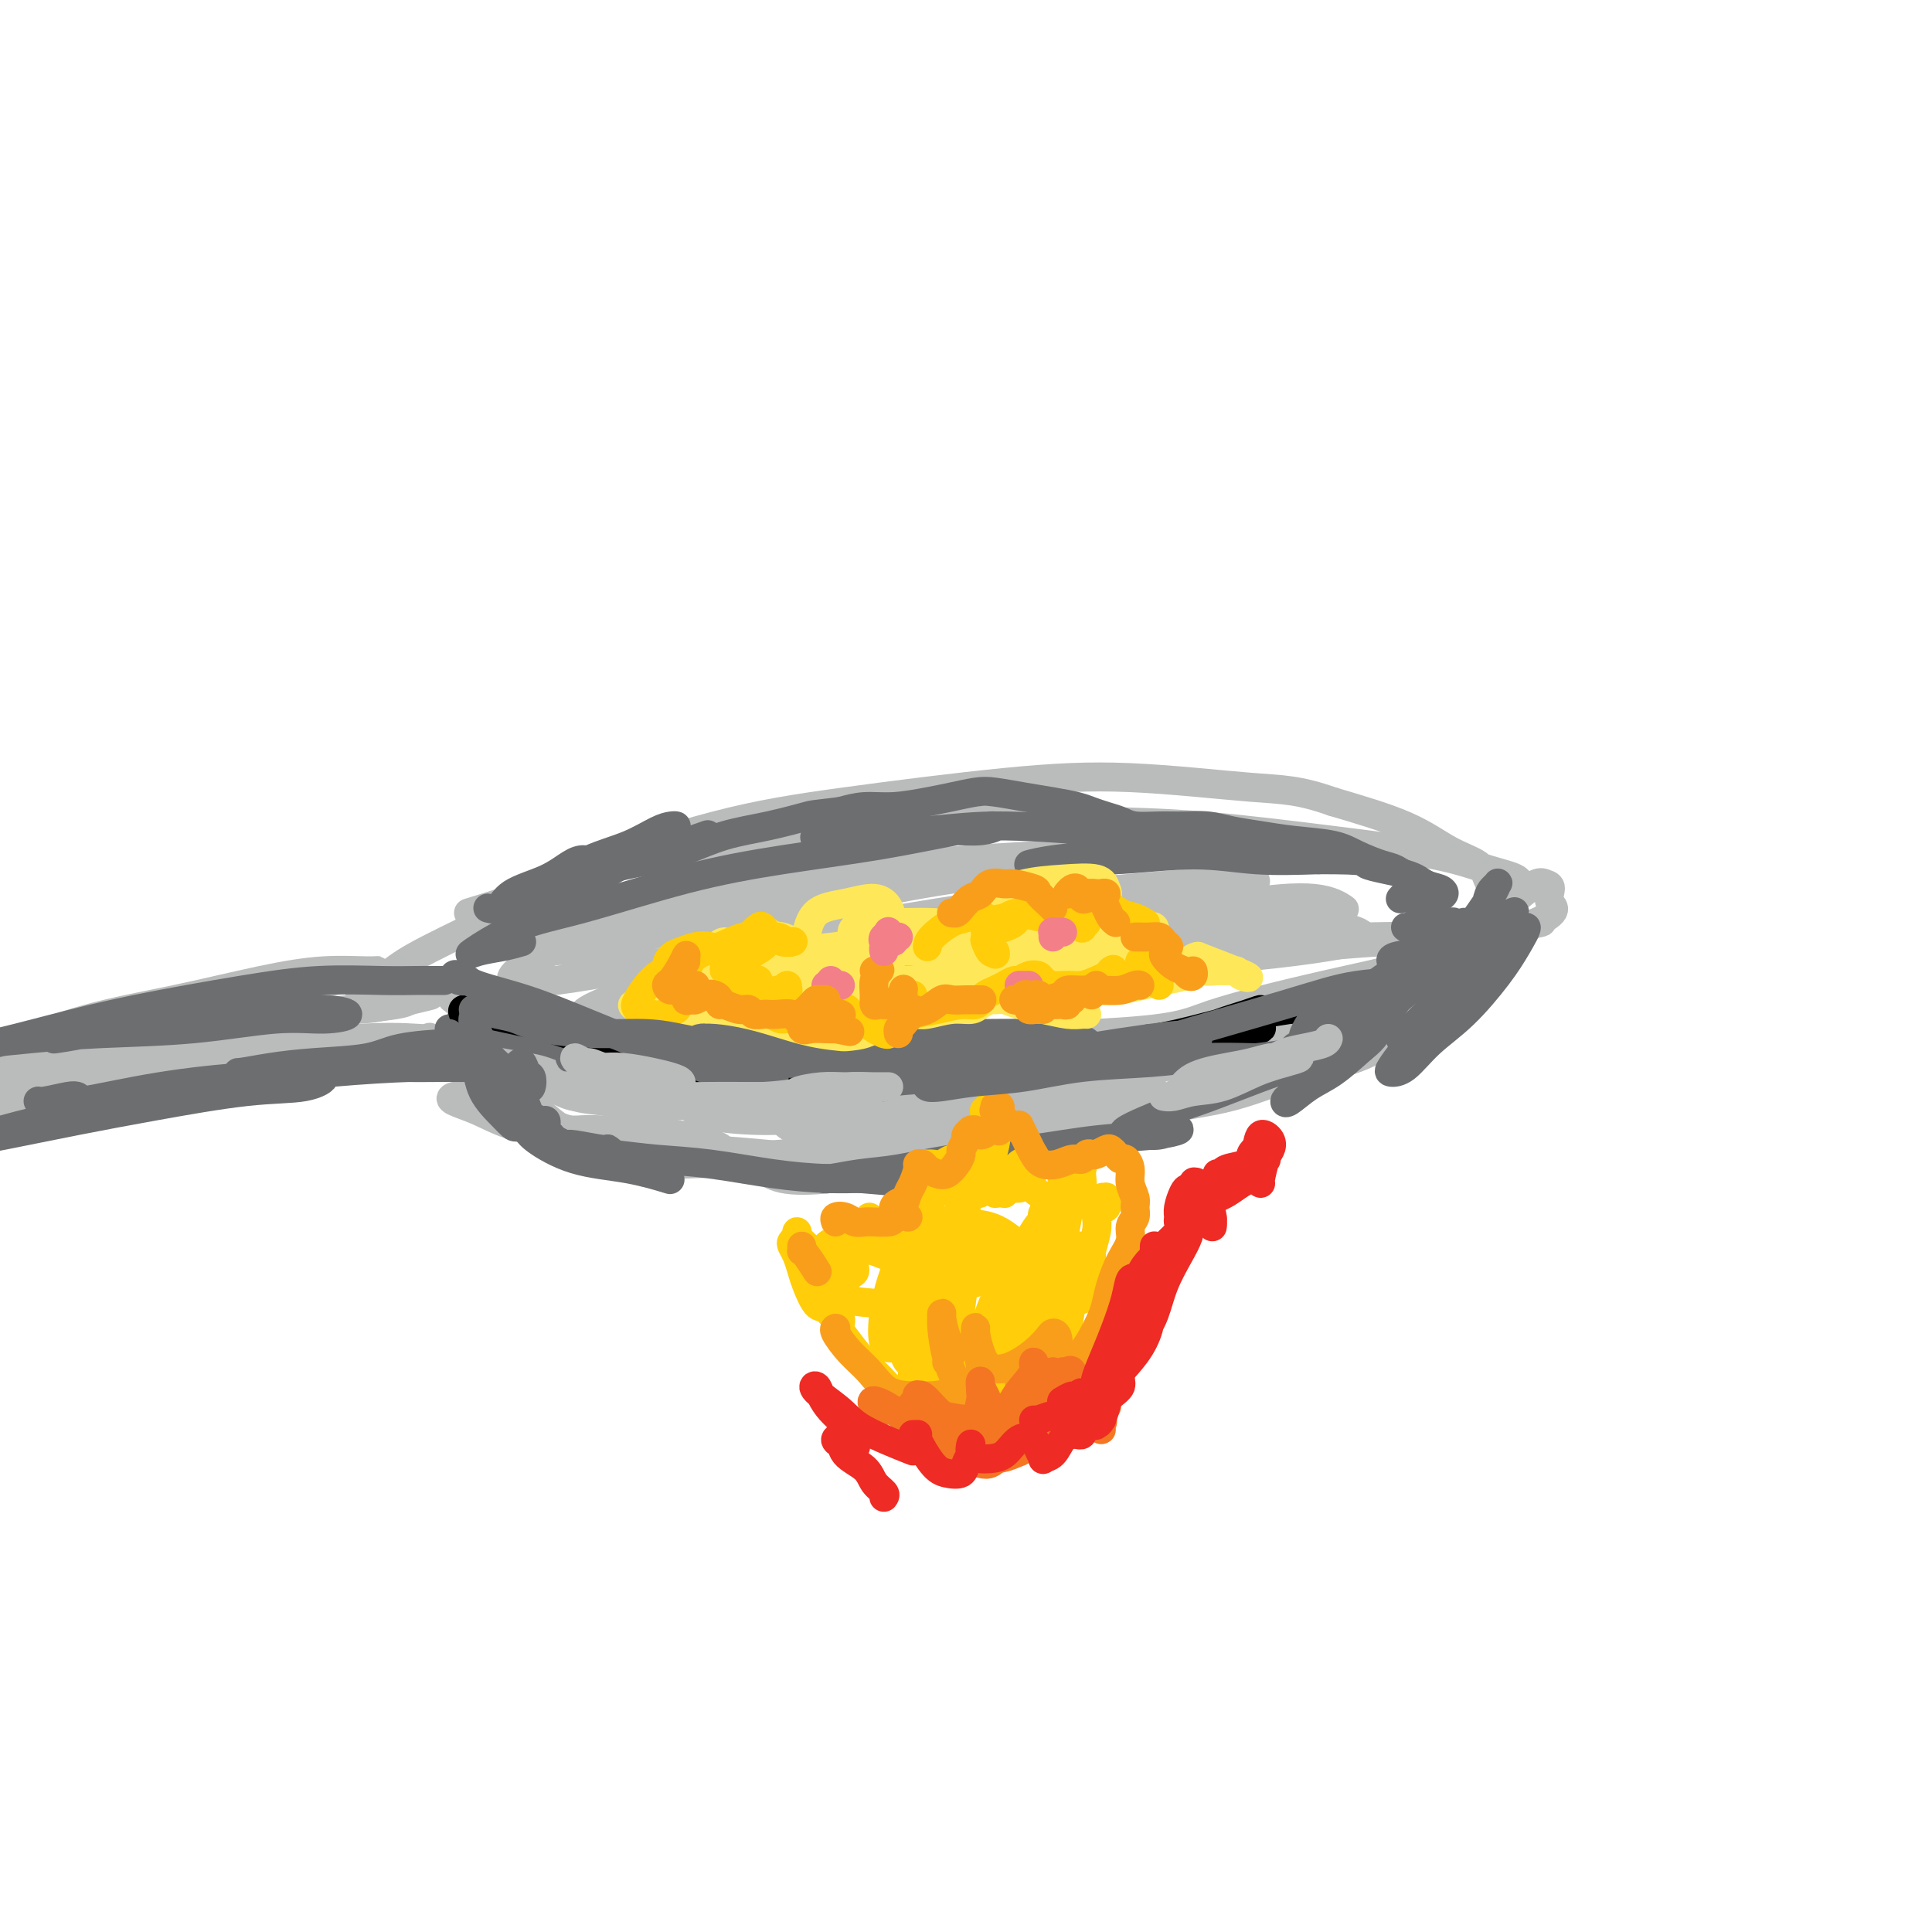 <svg viewBox='0 0 400 400' version='1.1' xmlns='http://www.w3.org/2000/svg' xmlns:xlink='http://www.w3.org/1999/xlink'><g fill='none' stroke='#BABBBB' stroke-width='6' stroke-linecap='round' stroke-linejoin='round'><path d='M147,221c2.465,0.005 4.930,0.010 7,0c2.070,-0.010 3.746,-0.034 8,0c4.254,0.034 11.088,0.127 17,0c5.912,-0.127 10.904,-0.472 18,-1c7.096,-0.528 16.296,-1.238 24,-2c7.704,-0.762 13.911,-1.576 21,-3c7.089,-1.424 15.060,-3.458 22,-5c6.940,-1.542 12.849,-2.591 18,-4c5.151,-1.409 9.544,-3.177 14,-5c4.456,-1.823 8.974,-3.701 12,-5c3.026,-1.299 4.560,-2.021 5,-3c0.440,-0.979 -0.213,-2.217 -1,-2c-0.787,0.217 -1.707,1.888 -3,3c-1.293,1.112 -2.957,1.666 -5,3c-2.043,1.334 -4.464,3.447 -7,5c-2.536,1.553 -5.187,2.546 -9,4c-3.813,1.454 -8.790,3.370 -14,5c-5.210,1.630 -10.654,2.973 -16,4c-5.346,1.027 -10.594,1.739 -16,2c-5.406,0.261 -10.970,0.071 -18,0c-7.030,-0.071 -15.525,-0.022 -23,0c-7.475,0.022 -13.928,0.016 -21,0c-7.072,-0.016 -14.762,-0.043 -21,0c-6.238,0.043 -11.023,0.154 -15,0c-3.977,-0.154 -7.147,-0.575 -9,-1c-1.853,-0.425 -2.390,-0.856 -2,-1c0.390,-0.144 1.705,-0.002 4,0c2.295,0.002 5.568,-0.135 9,0c3.432,0.135 7.023,0.541 13,1c5.977,0.459 14.340,0.970 22,1c7.660,0.030 14.617,-0.420 22,-1c7.383,-0.580 15.191,-1.290 23,-2'/><path d='M226,214c18.563,-0.898 19.471,-2.142 25,-4c5.529,-1.858 15.679,-4.329 23,-6c7.321,-1.671 11.814,-2.541 17,-4c5.186,-1.459 11.067,-3.507 15,-5c3.933,-1.493 5.920,-2.430 8,-3c2.080,-0.570 4.255,-0.773 5,-1c0.745,-0.227 0.062,-0.480 -1,0c-1.062,0.480 -2.502,1.691 -4,3c-1.498,1.309 -3.054,2.714 -6,4c-2.946,1.286 -7.281,2.451 -12,4c-4.719,1.549 -9.820,3.482 -15,5c-5.180,1.518 -10.438,2.623 -16,4c-5.562,1.377 -11.427,3.027 -18,5c-6.573,1.973 -13.855,4.270 -21,6c-7.145,1.730 -14.154,2.892 -20,4c-5.846,1.108 -10.528,2.160 -16,3c-5.472,0.840 -11.732,1.466 -17,2c-5.268,0.534 -9.542,0.975 -14,1c-4.458,0.025 -9.099,-0.367 -12,-1c-2.901,-0.633 -4.061,-1.507 -4,-2c0.061,-0.493 1.343,-0.606 3,-1c1.657,-0.394 3.688,-1.070 7,-2c3.312,-0.930 7.903,-2.114 14,-3c6.097,-0.886 13.698,-1.474 21,-2c7.302,-0.526 14.303,-0.989 21,-2c6.697,-1.011 13.089,-2.569 21,-4c7.911,-1.431 17.341,-2.734 25,-4c7.659,-1.266 13.548,-2.494 20,-4c6.452,-1.506 13.468,-3.290 19,-5c5.532,-1.710 9.581,-3.346 13,-5c3.419,-1.654 6.210,-3.327 9,-5'/><path d='M316,192c7.464,-3.285 5.624,-3.996 5,-5c-0.624,-1.004 -0.032,-2.300 0,-3c0.032,-0.700 -0.495,-0.805 -1,-1c-0.505,-0.195 -0.989,-0.481 -2,0c-1.011,0.481 -2.551,1.730 -4,3c-1.449,1.270 -2.808,2.561 -4,4c-1.192,1.439 -2.218,3.027 -4,5c-1.782,1.973 -4.320,4.333 -7,6c-2.680,1.667 -5.502,2.643 -9,4c-3.498,1.357 -7.673,3.096 -10,4c-2.327,0.904 -2.808,0.973 -3,1c-0.192,0.027 -0.096,0.014 0,0'/><path d='M113,220c-0.347,-0.922 -0.695,-1.843 -2,-3c-1.305,-1.157 -3.569,-2.549 -6,-4c-2.431,-1.451 -5.030,-2.963 -7,-4c-1.970,-1.037 -3.313,-1.601 -4,-2c-0.687,-0.399 -0.719,-0.633 0,0c0.719,0.633 2.190,2.133 4,4c1.810,1.867 3.959,4.103 6,6c2.041,1.897 3.975,3.457 6,5c2.025,1.543 4.140,3.069 6,4c1.860,0.931 3.466,1.266 4,1c0.534,-0.266 -0.004,-1.133 -1,-2c-0.996,-0.867 -2.449,-1.735 -4,-3c-1.551,-1.265 -3.200,-2.926 -6,-5c-2.800,-2.074 -6.752,-4.559 -9,-6c-2.248,-1.441 -2.794,-1.836 -3,-2c-0.206,-0.164 -0.073,-0.097 1,1c1.073,1.097 3.084,3.224 5,5c1.916,1.776 3.736,3.199 6,5c2.264,1.801 4.971,3.978 7,5c2.029,1.022 3.381,0.890 4,1c0.619,0.110 0.505,0.463 0,0c-0.505,-0.463 -1.399,-1.740 -3,-3c-1.601,-1.260 -3.908,-2.502 -6,-4c-2.092,-1.498 -3.971,-3.251 -6,-5c-2.029,-1.749 -4.210,-3.493 -5,-4c-0.790,-0.507 -0.189,0.222 1,1c1.189,0.778 2.968,1.606 5,3c2.032,1.394 4.318,3.353 7,5c2.682,1.647 5.761,2.982 8,4c2.239,1.018 3.640,1.719 5,2c1.360,0.281 2.680,0.140 4,0'/><path d='M130,225c4.762,2.199 1.668,0.198 0,-1c-1.668,-1.198 -1.911,-1.592 -2,-2c-0.089,-0.408 -0.026,-0.831 0,-1c0.026,-0.169 0.013,-0.085 0,0'/><path d='M97,189c4.016,-1.223 8.031,-2.446 12,-4c3.969,-1.554 7.891,-3.440 14,-5c6.109,-1.560 14.407,-2.796 22,-4c7.593,-1.204 14.483,-2.376 21,-3c6.517,-0.624 12.660,-0.699 17,-1c4.340,-0.301 6.877,-0.827 9,-1c2.123,-0.173 3.834,0.008 5,0c1.166,-0.008 1.789,-0.205 1,0c-0.789,0.205 -2.990,0.812 -5,1c-2.010,0.188 -3.828,-0.043 -7,0c-3.172,0.043 -7.698,0.358 -13,1c-5.302,0.642 -11.379,1.609 -16,2c-4.621,0.391 -7.787,0.206 -10,0c-2.213,-0.206 -3.474,-0.434 -3,-1c0.474,-0.566 2.684,-1.471 7,-2c4.316,-0.529 10.737,-0.683 17,-1c6.263,-0.317 12.366,-0.798 22,-1c9.634,-0.202 22.798,-0.125 33,0c10.202,0.125 17.442,0.298 26,1c8.558,0.702 18.434,1.932 27,3c8.566,1.068 15.820,1.974 21,3c5.180,1.026 8.285,2.170 11,3c2.715,0.830 5.040,1.344 6,2c0.960,0.656 0.556,1.453 0,2c-0.556,0.547 -1.262,0.845 -2,1c-0.738,0.155 -1.507,0.167 -2,0c-0.493,-0.167 -0.711,-0.515 -1,-1c-0.289,-0.485 -0.649,-1.108 -1,-2c-0.351,-0.892 -0.692,-2.054 -2,-3c-1.308,-0.946 -3.583,-1.678 -6,-3c-2.417,-1.322 -4.976,-3.235 -9,-5c-4.024,-1.765 -9.512,-3.383 -15,-5'/><path d='M276,166c-7.277,-2.567 -10.469,-2.484 -17,-3c-6.531,-0.516 -16.400,-1.630 -25,-2c-8.600,-0.370 -15.932,0.004 -26,1c-10.068,0.996 -22.873,2.614 -33,4c-10.127,1.386 -17.575,2.540 -27,5c-9.425,2.460 -20.825,6.226 -28,9c-7.175,2.774 -10.124,4.554 -12,6c-1.876,1.446 -2.679,2.556 -3,3c-0.321,0.444 -0.161,0.222 0,0'/><path d='M100,191c-5.387,2.595 -10.774,5.190 -14,7c-3.226,1.810 -4.292,2.833 -6,4c-1.708,1.167 -4.060,2.476 -5,3c-0.940,0.524 -0.470,0.262 0,0'/><path d='M118,224c-2.065,-0.083 -4.131,-0.167 -6,0c-1.869,0.167 -3.542,0.583 -6,1c-2.458,0.417 -5.702,0.833 -7,1c-1.298,0.167 -0.649,0.083 0,0'/><path d='M96,220c0.728,-1.182 1.456,-2.364 2,-3c0.544,-0.636 0.905,-0.725 -1,-1c-1.905,-0.275 -6.075,-0.736 -10,-1c-3.925,-0.264 -7.607,-0.330 -13,0c-5.393,0.330 -12.499,1.056 -18,2c-5.501,0.944 -9.397,2.106 -13,3c-3.603,0.894 -6.913,1.521 -8,2c-1.087,0.479 0.049,0.809 3,1c2.951,0.191 7.718,0.244 10,0c2.282,-0.244 2.081,-0.784 2,-1c-0.081,-0.216 -0.040,-0.108 0,0'/><path d='M76,220c1.706,0.053 3.411,0.106 6,0c2.589,-0.106 6.060,-0.371 9,-1c2.940,-0.629 5.348,-1.623 6,-2c0.652,-0.377 -0.452,-0.139 -2,0c-1.548,0.139 -3.539,0.177 -6,0c-2.461,-0.177 -5.391,-0.569 -9,0c-3.609,0.569 -7.896,2.100 -12,3c-4.104,0.900 -8.024,1.168 -12,2c-3.976,0.832 -8.007,2.226 -11,3c-2.993,0.774 -4.947,0.928 -6,1c-1.053,0.072 -1.203,0.061 0,0c1.203,-0.061 3.760,-0.173 7,-1c3.240,-0.827 7.164,-2.370 11,-3c3.836,-0.630 7.585,-0.349 12,-1c4.415,-0.651 9.497,-2.235 13,-3c3.503,-0.765 5.429,-0.712 7,-1c1.571,-0.288 2.788,-0.916 2,-1c-0.788,-0.084 -3.582,0.378 -7,1c-3.418,0.622 -7.460,1.406 -12,2c-4.540,0.594 -9.579,0.998 -17,2c-7.421,1.002 -17.224,2.604 -25,4c-7.776,1.396 -13.525,2.588 -19,4c-5.475,1.412 -10.675,3.044 -14,4c-3.325,0.956 -4.774,1.237 -5,1c-0.226,-0.237 0.772,-0.991 3,-2c2.228,-1.009 5.688,-2.273 10,-4c4.312,-1.727 9.477,-3.916 16,-6c6.523,-2.084 14.405,-4.064 21,-6c6.595,-1.936 11.902,-3.828 17,-5c5.098,-1.172 9.988,-1.623 14,-2c4.012,-0.377 7.146,-0.679 9,-1c1.854,-0.321 2.427,-0.660 3,-1'/><path d='M85,207c9.322,-2.141 0.628,0.007 -4,1c-4.628,0.993 -5.190,0.829 -8,1c-2.810,0.171 -7.868,0.675 -13,1c-5.132,0.325 -10.338,0.470 -15,1c-4.662,0.530 -8.781,1.446 -13,2c-4.219,0.554 -8.537,0.746 -11,1c-2.463,0.254 -3.071,0.570 -2,0c1.071,-0.570 3.822,-2.026 7,-3c3.178,-0.974 6.782,-1.466 11,-2c4.218,-0.534 9.048,-1.109 14,-2c4.952,-0.891 10.024,-2.096 14,-3c3.976,-0.904 6.856,-1.506 9,-2c2.144,-0.494 3.551,-0.880 4,-1c0.449,-0.120 -0.061,0.027 -2,0c-1.939,-0.027 -5.307,-0.227 -9,0c-3.693,0.227 -7.710,0.880 -13,2c-5.290,1.120 -11.853,2.706 -18,4c-6.147,1.294 -11.879,2.295 -18,4c-6.121,1.705 -12.633,4.112 -17,6c-4.367,1.888 -6.591,3.256 -8,4c-1.409,0.744 -2.003,0.863 -1,1c1.003,0.137 3.604,0.292 7,0c3.396,-0.292 7.587,-1.031 12,-2c4.413,-0.969 9.049,-2.169 15,-3c5.951,-0.831 13.219,-1.292 19,-2c5.781,-0.708 10.077,-1.663 13,-2c2.923,-0.337 4.474,-0.054 5,0c0.526,0.054 0.028,-0.119 -3,0c-3.028,0.119 -8.584,0.532 -14,1c-5.416,0.468 -10.690,0.991 -16,2c-5.310,1.009 -10.655,2.505 -16,4'/><path d='M14,220c-10.598,1.868 -12.593,3.037 -14,4c-1.407,0.963 -2.225,1.721 -2,2c0.225,0.279 1.493,0.080 2,0c0.507,-0.080 0.254,-0.040 0,0'/><path d='M91,219c0.083,0.243 0.165,0.485 0,0c-0.165,-0.485 -0.578,-1.699 -1,-2c-0.422,-0.301 -0.853,0.310 -1,0c-0.147,-0.310 -0.010,-1.542 0,-2c0.010,-0.458 -0.107,-0.142 0,0c0.107,0.142 0.436,0.110 1,1c0.564,0.890 1.361,2.703 3,4c1.639,1.297 4.120,2.078 6,3c1.880,0.922 3.158,1.984 5,3c1.842,1.016 4.247,1.986 6,3c1.753,1.014 2.855,2.073 4,3c1.145,0.927 2.334,1.720 3,2c0.666,0.280 0.811,0.045 1,0c0.189,-0.045 0.424,0.100 0,0c-0.424,-0.100 -1.507,-0.444 -3,-1c-1.493,-0.556 -3.395,-1.323 -5,-2c-1.605,-0.677 -2.913,-1.262 -5,-2c-2.087,-0.738 -4.952,-1.629 -7,-2c-2.048,-0.371 -3.278,-0.223 -4,0c-0.722,0.223 -0.938,0.522 0,1c0.938,0.478 3.028,1.137 5,2c1.972,0.863 3.826,1.931 7,3c3.174,1.069 7.666,2.140 11,3c3.334,0.860 5.508,1.511 9,2c3.492,0.489 8.303,0.817 12,1c3.697,0.183 6.281,0.222 8,0c1.719,-0.222 2.572,-0.704 3,-1c0.428,-0.296 0.430,-0.405 -1,-1c-1.430,-0.595 -4.290,-1.675 -7,-2c-2.710,-0.325 -5.268,0.105 -8,0c-2.732,-0.105 -5.638,-0.744 -8,-1c-2.362,-0.256 -4.181,-0.128 -6,0'/><path d='M119,234c-5.259,-0.424 -3.405,0.516 -2,1c1.405,0.484 2.361,0.512 4,1c1.639,0.488 3.960,1.437 7,2c3.040,0.563 6.797,0.739 11,1c4.203,0.261 8.850,0.607 13,1c4.150,0.393 7.803,0.834 11,1c3.197,0.166 5.937,0.056 8,0c2.063,-0.056 3.450,-0.057 4,0c0.550,0.057 0.263,0.172 -1,0c-1.263,-0.172 -3.503,-0.632 -6,-1c-2.497,-0.368 -5.250,-0.646 -9,-1c-3.750,-0.354 -8.498,-0.785 -13,-1c-4.502,-0.215 -8.759,-0.215 -12,0c-3.241,0.215 -5.467,0.645 -7,1c-1.533,0.355 -2.372,0.637 -2,1c0.372,0.363 1.957,0.809 5,1c3.043,0.191 7.544,0.127 12,0c4.456,-0.127 8.866,-0.316 15,-1c6.134,-0.684 13.991,-1.861 22,-3c8.009,-1.139 16.170,-2.239 23,-3c6.830,-0.761 12.329,-1.185 18,-2c5.671,-0.815 11.516,-2.023 15,-3c3.484,-0.977 4.609,-1.723 5,-2c0.391,-0.277 0.048,-0.086 -2,0c-2.048,0.086 -5.802,0.066 -12,1c-6.198,0.934 -14.839,2.823 -21,4c-6.161,1.177 -9.841,1.641 -13,2c-3.159,0.359 -5.795,0.612 -8,1c-2.205,0.388 -3.978,0.912 -4,1c-0.022,0.088 1.708,-0.261 4,-1c2.292,-0.739 5.146,-1.870 8,-3'/><path d='M192,232c4.476,-1.255 9.666,-2.393 16,-4c6.334,-1.607 13.812,-3.685 20,-5c6.188,-1.315 11.084,-1.868 16,-3c4.916,-1.132 9.850,-2.845 14,-4c4.150,-1.155 7.514,-1.753 9,-2c1.486,-0.247 1.094,-0.144 0,0c-1.094,0.144 -2.891,0.330 -6,1c-3.109,0.670 -7.532,1.823 -12,3c-4.468,1.177 -8.983,2.377 -14,4c-5.017,1.623 -10.537,3.667 -14,5c-3.463,1.333 -4.871,1.954 -5,2c-0.129,0.046 1.020,-0.483 3,-1c1.980,-0.517 4.790,-1.021 8,-2c3.210,-0.979 6.818,-2.434 11,-4c4.182,-1.566 8.936,-3.242 14,-5c5.064,-1.758 10.437,-3.598 15,-5c4.563,-1.402 8.314,-2.368 11,-3c2.686,-0.632 4.306,-0.931 5,-1c0.694,-0.069 0.462,0.092 -1,1c-1.462,0.908 -4.153,2.563 -7,4c-2.847,1.437 -5.850,2.658 -9,4c-3.150,1.342 -6.446,2.807 -9,4c-2.554,1.193 -4.365,2.113 -4,2c0.365,-0.113 2.907,-1.259 5,-2c2.093,-0.741 3.738,-1.077 7,-2c3.262,-0.923 8.140,-2.435 12,-4c3.860,-1.565 6.700,-3.185 10,-5c3.300,-1.815 7.060,-3.827 10,-5c2.940,-1.173 5.061,-1.508 7,-2c1.939,-0.492 3.697,-1.141 4,-1c0.303,0.141 -0.848,1.070 -2,2'/><path d='M306,204c-1.041,0.715 -2.642,1.501 -5,3c-2.358,1.499 -5.472,3.711 -9,6c-3.528,2.289 -7.469,4.654 -11,6c-3.531,1.346 -6.651,1.673 -11,3c-4.349,1.327 -9.927,3.654 -15,5c-5.073,1.346 -9.643,1.711 -15,3c-5.357,1.289 -11.503,3.501 -17,5c-5.497,1.499 -10.347,2.285 -15,3c-4.653,0.715 -9.111,1.361 -13,2c-3.889,0.639 -7.208,1.273 -11,2c-3.792,0.727 -8.055,1.547 -12,2c-3.945,0.453 -7.572,0.539 -10,0c-2.428,-0.539 -3.657,-1.702 -5,-2c-1.343,-0.298 -2.801,0.268 -3,0c-0.199,-0.268 0.861,-1.369 2,-2c1.139,-0.631 2.358,-0.791 5,-1c2.642,-0.209 6.706,-0.466 12,-1c5.294,-0.534 11.816,-1.344 18,-2c6.184,-0.656 12.030,-1.159 18,-2c5.970,-0.841 12.064,-2.019 18,-3c5.936,-0.981 11.715,-1.765 18,-3c6.285,-1.235 13.078,-2.919 19,-5c5.922,-2.081 10.973,-4.558 15,-6c4.027,-1.442 7.029,-1.851 9,-3c1.971,-1.149 2.910,-3.040 4,-4c1.090,-0.960 2.332,-0.989 2,-1c-0.332,-0.011 -2.238,-0.003 -3,0c-0.762,0.003 -0.381,0.002 0,0'/><path d='M138,190c-0.560,-0.297 -1.120,-0.593 -1,-1c0.120,-0.407 0.921,-0.924 3,-1c2.079,-0.076 5.436,0.288 9,0c3.564,-0.288 7.334,-1.228 12,-2c4.666,-0.772 10.228,-1.375 15,-2c4.772,-0.625 8.754,-1.272 13,-2c4.246,-0.728 8.755,-1.535 12,-2c3.245,-0.465 5.224,-0.587 6,-1c0.776,-0.413 0.348,-1.119 -2,-1c-2.348,0.119 -6.614,1.061 -12,2c-5.386,0.939 -11.890,1.873 -19,3c-7.110,1.127 -14.827,2.445 -24,4c-9.173,1.555 -19.802,3.347 -27,5c-7.198,1.653 -10.964,3.168 -13,4c-2.036,0.832 -2.340,0.981 0,1c2.340,0.019 7.326,-0.092 13,-1c5.674,-0.908 12.036,-2.614 19,-4c6.964,-1.386 14.531,-2.451 23,-4c8.469,-1.549 17.839,-3.582 26,-5c8.161,-1.418 15.112,-2.219 22,-3c6.888,-0.781 13.712,-1.540 18,-2c4.288,-0.460 6.038,-0.621 6,-1c-0.038,-0.379 -1.866,-0.974 -5,-1c-3.134,-0.026 -7.575,0.519 -15,1c-7.425,0.481 -17.835,0.900 -28,2c-10.165,1.100 -20.085,2.881 -30,5c-9.915,2.119 -19.826,4.575 -28,7c-8.174,2.425 -14.613,4.818 -19,7c-4.387,2.182 -6.722,4.152 -6,5c0.722,0.848 4.502,0.575 9,0c4.498,-0.575 9.714,-1.450 18,-3c8.286,-1.550 19.643,-3.775 31,-6'/><path d='M164,194c14.311,-2.309 21.090,-3.582 30,-5c8.910,-1.418 19.951,-2.980 29,-4c9.049,-1.020 16.108,-1.499 22,-2c5.892,-0.501 10.619,-1.026 13,-1c2.381,0.026 2.418,0.602 1,1c-1.418,0.398 -4.289,0.617 -8,1c-3.711,0.383 -8.260,0.931 -16,2c-7.740,1.069 -18.670,2.658 -29,4c-10.330,1.342 -20.061,2.437 -30,4c-9.939,1.563 -20.086,3.594 -29,6c-8.914,2.406 -16.596,5.188 -21,7c-4.404,1.812 -5.530,2.655 -5,3c0.530,0.345 2.716,0.191 10,-1c7.284,-1.191 19.664,-3.420 28,-5c8.336,-1.580 12.627,-2.512 22,-4c9.373,-1.488 23.829,-3.531 35,-5c11.171,-1.469 19.056,-2.363 27,-3c7.944,-0.637 15.948,-1.016 22,-1c6.052,0.016 10.152,0.426 13,1c2.848,0.574 4.444,1.313 4,2c-0.444,0.687 -2.928,1.324 -7,2c-4.072,0.676 -9.733,1.392 -16,2c-6.267,0.608 -13.140,1.107 -22,2c-8.860,0.893 -19.705,2.181 -28,3c-8.295,0.819 -14.039,1.170 -17,1c-2.961,-0.170 -3.141,-0.861 -2,-1c1.141,-0.139 3.601,0.275 7,0c3.399,-0.275 7.736,-1.239 14,-2c6.264,-0.761 14.456,-1.320 22,-2c7.544,-0.680 14.441,-1.480 21,-2c6.559,-0.520 12.779,-0.760 19,-1'/><path d='M273,196c15.543,-1.403 13.899,-0.912 15,-1c1.101,-0.088 4.946,-0.756 4,-1c-0.946,-0.244 -6.685,-0.065 -10,0c-3.315,0.065 -4.207,0.017 -7,0c-2.793,-0.017 -7.489,-0.003 -14,0c-6.511,0.003 -14.838,-0.005 -21,0c-6.162,0.005 -10.160,0.025 -13,0c-2.840,-0.025 -4.522,-0.093 -5,0c-0.478,0.093 0.247,0.349 2,0c1.753,-0.349 4.534,-1.301 8,-2c3.466,-0.699 7.619,-1.144 12,-2c4.381,-0.856 8.992,-2.125 14,-3c5.008,-0.875 10.415,-1.358 14,-1c3.585,0.358 5.350,1.558 6,2c0.650,0.442 0.186,0.126 0,0c-0.186,-0.126 -0.093,-0.063 0,0'/></g>
<g fill='none' stroke='#6D6E70' stroke-width='6' stroke-linecap='round' stroke-linejoin='round'><path d='M93,213c0.351,0.130 0.702,0.259 1,0c0.298,-0.259 0.543,-0.907 1,-1c0.457,-0.093 1.125,0.367 4,1c2.875,0.633 7.955,1.438 11,2c3.045,0.562 4.054,0.883 7,2c2.946,1.117 7.828,3.032 12,4c4.172,0.968 7.633,0.989 11,1c3.367,0.011 6.640,0.013 10,0c3.360,-0.013 6.808,-0.041 9,0c2.192,0.041 3.129,0.152 3,0c-0.129,-0.152 -1.325,-0.567 -3,-1c-1.675,-0.433 -3.831,-0.882 -7,-1c-3.169,-0.118 -7.353,0.097 -11,0c-3.647,-0.097 -6.758,-0.507 -10,-1c-3.242,-0.493 -6.616,-1.070 -9,-1c-2.384,0.070 -3.777,0.785 -4,1c-0.223,0.215 0.725,-0.071 3,0c2.275,0.071 5.878,0.501 10,1c4.122,0.499 8.761,1.069 15,1c6.239,-0.069 14.076,-0.778 21,-1c6.924,-0.222 12.934,0.043 19,0c6.066,-0.043 12.186,-0.394 18,-1c5.814,-0.606 11.321,-1.469 15,-2c3.679,-0.531 5.529,-0.732 6,-1c0.471,-0.268 -0.439,-0.605 -2,-1c-1.561,-0.395 -3.774,-0.848 -8,-1c-4.226,-0.152 -10.466,-0.002 -16,0c-5.534,0.002 -10.361,-0.143 -15,0c-4.639,0.143 -9.089,0.574 -12,1c-2.911,0.426 -4.284,0.845 -5,1c-0.716,0.155 -0.776,0.044 1,0c1.776,-0.044 5.388,-0.022 9,0'/><path d='M177,216c3.484,-0.004 7.193,-0.015 12,0c4.807,0.015 10.711,0.056 16,0c5.289,-0.056 9.962,-0.207 13,0c3.038,0.207 4.439,0.774 5,1c0.561,0.226 0.280,0.113 0,0'/></g>
<g fill='none' stroke='#000000' stroke-width='6' stroke-linecap='round' stroke-linejoin='round'><path d='M96,210c-0.194,-0.405 -0.388,-0.809 0,-1c0.388,-0.191 1.356,-0.167 2,0c0.644,0.167 0.962,0.477 3,1c2.038,0.523 5.795,1.258 9,2c3.205,0.742 5.857,1.492 10,3c4.143,1.508 9.779,3.773 14,5c4.221,1.227 7.029,1.416 10,2c2.971,0.584 6.105,1.564 9,2c2.895,0.436 5.553,0.327 7,0c1.447,-0.327 1.685,-0.872 1,-1c-0.685,-0.128 -2.291,0.162 -4,0c-1.709,-0.162 -3.520,-0.774 -6,-1c-2.480,-0.226 -5.630,-0.065 -9,0c-3.370,0.065 -6.961,0.035 -10,0c-3.039,-0.035 -5.525,-0.076 -7,0c-1.475,0.076 -1.938,0.269 -2,0c-0.062,-0.269 0.277,-1.001 3,-1c2.723,0.001 7.829,0.733 12,1c4.171,0.267 7.405,0.068 12,0c4.595,-0.068 10.549,-0.004 16,0c5.451,0.004 10.399,-0.050 15,0c4.601,0.050 8.854,0.206 12,0c3.146,-0.206 5.185,-0.773 6,-1c0.815,-0.227 0.408,-0.113 0,0'/><path d='M239,219c0.446,0.033 0.892,0.065 1,0c0.108,-0.065 -0.123,-0.228 -1,0c-0.877,0.228 -2.399,0.847 -5,1c-2.601,0.153 -6.280,-0.158 -9,0c-2.720,0.158 -4.480,0.786 -7,1c-2.520,0.214 -5.798,0.013 -7,0c-1.202,-0.013 -0.326,0.161 1,0c1.326,-0.161 3.103,-0.659 5,-1c1.897,-0.341 3.913,-0.526 7,-1c3.087,-0.474 7.244,-1.238 11,-2c3.756,-0.762 7.109,-1.523 11,-2c3.891,-0.477 8.319,-0.671 11,-1c2.681,-0.329 3.616,-0.792 4,-1c0.384,-0.208 0.217,-0.160 -1,0c-1.217,0.160 -3.483,0.433 -6,1c-2.517,0.567 -5.283,1.428 -8,2c-2.717,0.572 -5.384,0.855 -7,1c-1.616,0.145 -2.182,0.152 -2,0c0.182,-0.152 1.112,-0.462 3,-1c1.888,-0.538 4.734,-1.305 7,-2c2.266,-0.695 3.954,-1.320 6,-2c2.046,-0.680 4.452,-1.416 6,-2c1.548,-0.584 2.239,-1.016 2,-1c-0.239,0.016 -1.407,0.479 -3,1c-1.593,0.521 -3.609,1.100 -6,2c-2.391,0.900 -5.156,2.121 -8,3c-2.844,0.879 -5.766,1.417 -8,2c-2.234,0.583 -3.778,1.211 -4,1c-0.222,-0.211 0.879,-1.263 3,-2c2.121,-0.737 5.263,-1.160 9,-2c3.737,-0.840 8.068,-2.097 12,-3c3.932,-0.903 7.466,-1.451 11,-2'/><path d='M267,209c7.560,-1.619 8.958,-1.167 10,-1c1.042,0.167 1.726,0.048 2,0c0.274,-0.048 0.137,-0.024 0,0'/></g>
<g fill='none' stroke='#6D6E70' stroke-width='6' stroke-linecap='round' stroke-linejoin='round'><path d='M97,203c-0.718,0.101 -1.436,0.203 -2,0c-0.564,-0.203 -0.974,-0.710 -1,-1c-0.026,-0.290 0.330,-0.363 1,0c0.670,0.363 1.653,1.163 4,2c2.347,0.837 6.059,1.710 10,3c3.941,1.290 8.111,2.996 13,5c4.889,2.004 10.498,4.306 15,6c4.502,1.694 7.896,2.778 11,4c3.104,1.222 5.918,2.580 8,3c2.082,0.420 3.431,-0.098 4,-1c0.569,-0.902 0.357,-2.187 -1,-3c-1.357,-0.813 -3.861,-1.155 -6,-2c-2.139,-0.845 -3.915,-2.195 -6,-3c-2.085,-0.805 -4.481,-1.067 -6,-1c-1.519,0.067 -2.162,0.463 -1,1c1.162,0.537 4.131,1.216 7,2c2.869,0.784 5.640,1.674 10,2c4.360,0.326 10.311,0.087 15,0c4.689,-0.087 8.118,-0.021 12,0c3.882,0.021 8.218,-0.001 12,0c3.782,0.001 7.010,0.027 9,0c1.990,-0.027 2.741,-0.107 2,0c-0.741,0.107 -2.976,0.400 -5,1c-2.024,0.600 -3.837,1.507 -7,2c-3.163,0.493 -7.674,0.572 -10,1c-2.326,0.428 -2.466,1.205 -2,1c0.466,-0.205 1.536,-1.392 4,-2c2.464,-0.608 6.320,-0.637 10,-1c3.680,-0.363 7.183,-1.059 12,-2c4.817,-0.941 10.948,-2.126 16,-3c5.052,-0.874 9.026,-1.437 13,-2'/><path d='M238,215c9.862,-1.380 8.017,-0.332 8,0c-0.017,0.332 1.792,-0.054 2,0c0.208,0.054 -1.186,0.549 -3,1c-1.814,0.451 -4.047,0.859 -6,1c-1.953,0.141 -3.625,0.017 -4,0c-0.375,-0.017 0.547,0.073 1,0c0.453,-0.073 0.437,-0.311 6,-2c5.563,-1.689 16.706,-4.831 24,-7c7.294,-2.169 10.740,-3.365 15,-4c4.260,-0.635 9.333,-0.709 13,-1c3.667,-0.291 5.929,-0.797 7,-1c1.071,-0.203 0.953,-0.102 0,0c-0.953,0.102 -2.741,0.203 -4,0c-1.259,-0.203 -1.988,-0.712 -3,-1c-1.012,-0.288 -2.306,-0.355 -2,-1c0.306,-0.645 2.213,-1.868 4,-3c1.787,-1.132 3.456,-2.174 5,-3c1.544,-0.826 2.963,-1.437 4,-2c1.037,-0.563 1.690,-1.079 1,-1c-0.690,0.079 -2.724,0.752 -4,1c-1.276,0.248 -1.793,0.071 -2,0c-0.207,-0.071 -0.103,-0.035 0,0'/><path d='M108,195c-1.207,0.344 -2.414,0.689 -4,1c-1.586,0.311 -3.550,0.590 -5,1c-1.450,0.410 -2.387,0.952 -1,0c1.387,-0.952 5.098,-3.398 9,-5c3.902,-1.602 7.996,-2.358 14,-4c6.004,-1.642 13.916,-4.168 21,-6c7.084,-1.832 13.338,-2.970 20,-4c6.662,-1.030 13.733,-1.951 20,-3c6.267,-1.049 11.729,-2.226 16,-3c4.271,-0.774 7.349,-1.145 8,-1c0.651,0.145 -1.127,0.807 -3,1c-1.873,0.193 -3.842,-0.082 -7,0c-3.158,0.082 -7.505,0.521 -12,1c-4.495,0.479 -9.138,1.000 -12,1c-2.862,0.000 -3.943,-0.519 -3,-1c0.943,-0.481 3.911,-0.925 8,-1c4.089,-0.075 9.299,0.217 14,0c4.701,-0.217 8.893,-0.945 15,-1c6.107,-0.055 14.130,0.563 20,1c5.870,0.437 9.587,0.695 13,1c3.413,0.305 6.523,0.659 8,1c1.477,0.341 1.323,0.671 0,1c-1.323,0.329 -3.815,0.658 -7,1c-3.185,0.342 -7.064,0.695 -11,1c-3.936,0.305 -7.930,0.560 -11,1c-3.070,0.440 -5.216,1.064 -5,1c0.216,-0.064 2.793,-0.815 6,-1c3.207,-0.185 7.045,0.198 12,0c4.955,-0.198 11.026,-0.976 16,-1c4.974,-0.024 8.850,0.708 13,1c4.150,0.292 8.575,0.146 13,0'/><path d='M273,178c11.115,-0.020 8.902,0.429 10,1c1.098,0.571 5.507,1.266 8,2c2.493,0.734 3.068,1.509 4,2c0.932,0.491 2.219,0.697 3,1c0.781,0.303 1.054,0.701 1,1c-0.054,0.299 -0.435,0.497 -1,1c-0.565,0.503 -1.314,1.312 -2,2c-0.686,0.688 -1.307,1.257 -2,2c-0.693,0.743 -1.456,1.662 -2,2c-0.544,0.338 -0.870,0.097 -1,0c-0.130,-0.097 -0.065,-0.048 0,0'/><path d='M93,214c0.002,0.002 0.003,0.004 1,1c0.997,0.996 2.988,2.987 4,5c1.012,2.013 1.043,4.047 2,6c0.957,1.953 2.840,3.825 4,5c1.160,1.175 1.597,1.654 2,2c0.403,0.346 0.771,0.558 1,0c0.229,-0.558 0.318,-1.888 0,-3c-0.318,-1.112 -1.042,-2.006 -2,-3c-0.958,-0.994 -2.150,-2.088 -2,-2c0.150,0.088 1.641,1.358 3,3c1.359,1.642 2.584,3.658 4,5c1.416,1.342 3.023,2.012 5,3c1.977,0.988 4.325,2.294 6,3c1.675,0.706 2.676,0.812 4,1c1.324,0.188 2.969,0.457 3,0c0.031,-0.457 -1.552,-1.640 -2,-2c-0.448,-0.360 0.239,0.103 -1,0c-1.239,-0.103 -4.403,-0.771 -6,-1c-1.597,-0.229 -1.625,-0.020 -2,0c-0.375,0.020 -1.096,-0.150 -1,0c0.096,0.150 1.011,0.621 3,1c1.989,0.379 5.054,0.666 8,1c2.946,0.334 5.773,0.717 9,1c3.227,0.283 6.854,0.468 11,1c4.146,0.532 8.812,1.411 13,2c4.188,0.589 7.897,0.889 11,1c3.103,0.111 5.601,0.032 7,0c1.399,-0.032 1.700,-0.016 2,0'/><path d='M180,244c9.643,1.082 1.749,0.287 -2,0c-3.749,-0.287 -3.354,-0.065 -4,0c-0.646,0.065 -2.334,-0.027 -3,0c-0.666,0.027 -0.309,0.173 1,0c1.309,-0.173 3.569,-0.666 6,-1c2.431,-0.334 5.034,-0.509 8,-1c2.966,-0.491 6.295,-1.298 11,-2c4.705,-0.702 10.786,-1.299 16,-2c5.214,-0.701 9.561,-1.504 14,-2c4.439,-0.496 8.971,-0.683 12,-1c3.029,-0.317 4.556,-0.764 5,-1c0.444,-0.236 -0.196,-0.262 -1,0c-0.804,0.262 -1.774,0.810 -3,1c-1.226,0.190 -2.710,0.020 -4,0c-1.290,-0.020 -2.386,0.109 -3,0c-0.614,-0.109 -0.747,-0.455 0,-1c0.747,-0.545 2.375,-1.290 4,-2c1.625,-0.710 3.249,-1.385 5,-2c1.751,-0.615 3.631,-1.171 6,-2c2.369,-0.829 5.228,-1.930 8,-3c2.772,-1.070 5.456,-2.109 8,-3c2.544,-0.891 4.948,-1.633 7,-2c2.052,-0.367 3.751,-0.358 4,0c0.249,0.358 -0.952,1.065 -2,2c-1.048,0.935 -1.944,2.098 -3,3c-1.056,0.902 -2.273,1.545 -3,2c-0.727,0.455 -0.966,0.724 -1,1c-0.034,0.276 0.135,0.558 1,0c0.865,-0.558 2.425,-1.958 4,-3c1.575,-1.042 3.164,-1.726 5,-3c1.836,-1.274 3.918,-3.137 6,-5'/><path d='M282,217c3.005,-2.366 3.016,-3.280 4,-5c0.984,-1.720 2.939,-4.247 4,-6c1.061,-1.753 1.227,-2.732 2,-4c0.773,-1.268 2.154,-2.824 3,-4c0.846,-1.176 1.158,-1.972 2,-3c0.842,-1.028 2.215,-2.289 3,-3c0.785,-0.711 0.984,-0.871 1,-1c0.016,-0.129 -0.149,-0.227 -1,0c-0.851,0.227 -2.386,0.779 -3,1c-0.614,0.221 -0.307,0.110 0,0'/><path d='M98,219c0.425,-0.732 0.850,-1.465 1,-2c0.150,-0.535 0.025,-0.874 0,-1c-0.025,-0.126 0.050,-0.041 0,0c-0.050,0.041 -0.226,0.038 -1,0c-0.774,-0.038 -2.147,-0.113 -5,0c-2.853,0.113 -7.185,0.412 -10,1c-2.815,0.588 -4.114,1.464 -7,2c-2.886,0.536 -7.360,0.733 -11,1c-3.640,0.267 -6.446,0.604 -9,1c-2.554,0.396 -4.856,0.852 -6,1c-1.144,0.148 -1.129,-0.013 1,0c2.129,0.013 6.370,0.200 10,0c3.630,-0.200 6.647,-0.785 10,-1c3.353,-0.215 7.042,-0.058 11,0c3.958,0.058 8.185,0.018 11,0c2.815,-0.018 4.219,-0.013 4,0c-0.219,0.013 -2.060,0.035 -4,0c-1.940,-0.035 -3.979,-0.127 -8,0c-4.021,0.127 -10.026,0.471 -16,1c-5.974,0.529 -11.919,1.242 -18,2c-6.081,0.758 -12.298,1.561 -20,3c-7.702,1.439 -16.888,3.515 -23,5c-6.112,1.485 -9.150,2.379 -11,3c-1.850,0.621 -2.513,0.968 -2,1c0.513,0.032 2.201,-0.252 6,-1c3.799,-0.748 9.709,-1.959 15,-3c5.291,-1.041 9.965,-1.912 16,-3c6.035,-1.088 13.432,-2.395 19,-3c5.568,-0.605 9.307,-0.509 12,-1c2.693,-0.491 4.341,-1.569 4,-2c-0.341,-0.431 -2.670,-0.216 -5,0'/><path d='M62,223c-2.398,-0.077 -5.893,-0.269 -11,0c-5.107,0.269 -11.827,1.000 -18,2c-6.173,1.000 -11.799,2.268 -16,3c-4.201,0.732 -6.977,0.928 -8,1c-1.023,0.072 -0.292,0.021 0,0c0.292,-0.021 0.146,-0.010 0,0'/><path d='M92,203c-1.059,0.003 -2.118,0.005 -3,0c-0.882,-0.005 -1.586,-0.018 -3,0c-1.414,0.018 -3.537,0.066 -7,0c-3.463,-0.066 -8.266,-0.245 -13,0c-4.734,0.245 -9.401,0.914 -16,2c-6.599,1.086 -15.132,2.589 -22,4c-6.868,1.411 -12.073,2.728 -17,4c-4.927,1.272 -9.576,2.497 -12,3c-2.424,0.503 -2.623,0.285 -1,0c1.623,-0.285 5.068,-0.636 9,-1c3.932,-0.364 8.350,-0.741 14,-1c5.650,-0.259 12.531,-0.399 19,-1c6.469,-0.601 12.525,-1.663 17,-2c4.475,-0.337 7.368,0.050 10,0c2.632,-0.050 5.002,-0.536 5,-1c-0.002,-0.464 -2.377,-0.905 -5,-1c-2.623,-0.095 -5.496,0.157 -10,0c-4.504,-0.157 -10.640,-0.722 -17,0c-6.360,0.722 -12.943,2.733 -18,4c-5.057,1.267 -8.588,1.791 -10,2c-1.412,0.209 -0.706,0.105 0,0'/><path d='M16,227c-0.317,-0.121 -0.635,-0.242 -2,0c-1.365,0.242 -3.778,0.848 -5,1c-1.222,0.152 -1.252,-0.152 -1,0c0.252,0.152 0.786,0.758 1,1c0.214,0.242 0.107,0.121 0,0'/></g>
<g fill='none' stroke='#FEE859' stroke-width='6' stroke-linecap='round' stroke-linejoin='round'><path d='M152,197c-0.049,-0.461 -0.099,-0.921 0,-1c0.099,-0.079 0.345,0.224 0,0c-0.345,-0.224 -1.283,-0.976 -2,-1c-0.717,-0.024 -1.213,0.678 -2,1c-0.787,0.322 -1.866,0.263 -3,1c-1.134,0.737 -2.322,2.268 -3,3c-0.678,0.732 -0.847,0.663 -1,1c-0.153,0.337 -0.289,1.078 1,1c1.289,-0.078 4.002,-0.975 6,-2c1.998,-1.025 3.281,-2.178 5,-3c1.719,-0.822 3.875,-1.311 5,-2c1.125,-0.689 1.219,-1.576 1,-2c-0.219,-0.424 -0.750,-0.383 -2,0c-1.250,0.383 -3.218,1.109 -5,2c-1.782,0.891 -3.379,1.947 -5,3c-1.621,1.053 -3.266,2.104 -4,3c-0.734,0.896 -0.558,1.639 0,2c0.558,0.361 1.496,0.341 3,0c1.504,-0.341 3.574,-1.002 6,-2c2.426,-0.998 5.210,-2.334 7,-3c1.790,-0.666 2.587,-0.663 3,-1c0.413,-0.337 0.443,-1.013 0,-1c-0.443,0.013 -1.358,0.715 -3,1c-1.642,0.285 -4.012,0.155 -6,1c-1.988,0.845 -3.593,2.666 -5,4c-1.407,1.334 -2.616,2.180 -3,3c-0.384,0.820 0.057,1.615 1,2c0.943,0.385 2.387,0.361 4,0c1.613,-0.361 3.396,-1.059 6,-2c2.604,-0.941 6.030,-2.126 8,-3c1.970,-0.874 2.485,-1.437 3,-2'/><path d='M167,200c2.980,-1.512 1.929,-1.792 1,-2c-0.929,-0.208 -1.737,-0.343 -3,0c-1.263,0.343 -2.981,1.164 -5,2c-2.019,0.836 -4.337,1.687 -6,3c-1.663,1.313 -2.669,3.087 -3,4c-0.331,0.913 0.013,0.964 1,1c0.987,0.036 2.615,0.058 5,0c2.385,-0.058 5.526,-0.196 8,-1c2.474,-0.804 4.280,-2.275 6,-3c1.720,-0.725 3.353,-0.703 4,-1c0.647,-0.297 0.310,-0.913 0,-1c-0.310,-0.087 -0.591,0.356 -2,1c-1.409,0.644 -3.947,1.490 -6,2c-2.053,0.510 -3.622,0.686 -5,1c-1.378,0.314 -2.566,0.767 -4,1c-1.434,0.233 -3.115,0.248 -5,0c-1.885,-0.248 -3.975,-0.757 -6,-1c-2.025,-0.243 -3.986,-0.219 -6,0c-2.014,0.219 -4.081,0.633 -6,1c-1.919,0.367 -3.689,0.687 -4,1c-0.311,0.313 0.838,0.617 2,1c1.162,0.383 2.339,0.843 4,1c1.661,0.157 3.807,0.012 6,0c2.193,-0.012 4.432,0.109 7,0c2.568,-0.109 5.465,-0.449 8,-1c2.535,-0.551 4.710,-1.314 6,-2c1.290,-0.686 1.697,-1.294 2,-2c0.303,-0.706 0.504,-1.509 0,-2c-0.504,-0.491 -1.713,-0.671 -3,-1c-1.287,-0.329 -2.654,-0.808 -4,-1c-1.346,-0.192 -2.673,-0.096 -4,0'/><path d='M155,201c-2.215,-0.587 -2.252,-0.056 -2,0c0.252,0.056 0.791,-0.364 2,-1c1.209,-0.636 3.086,-1.488 5,-2c1.914,-0.512 3.866,-0.683 6,-1c2.134,-0.317 4.452,-0.779 7,-1c2.548,-0.221 5.326,-0.200 7,0c1.674,0.200 2.245,0.580 3,1c0.755,0.420 1.696,0.881 2,1c0.304,0.119 -0.029,-0.105 -1,0c-0.971,0.105 -2.580,0.538 -4,1c-1.420,0.462 -2.650,0.954 -4,1c-1.350,0.046 -2.818,-0.352 -4,-1c-1.182,-0.648 -2.077,-1.545 -3,-2c-0.923,-0.455 -1.875,-0.470 -3,-1c-1.125,-0.530 -2.425,-1.577 -4,-2c-1.575,-0.423 -3.427,-0.222 -5,0c-1.573,0.222 -2.867,0.464 -4,1c-1.133,0.536 -2.105,1.367 -2,2c0.105,0.633 1.286,1.067 4,1c2.714,-0.067 6.962,-0.634 10,-1c3.038,-0.366 4.865,-0.530 8,-1c3.135,-0.470 7.578,-1.247 11,-2c3.422,-0.753 5.822,-1.481 8,-2c2.178,-0.519 4.133,-0.829 5,-1c0.867,-0.171 0.645,-0.203 0,0c-0.645,0.203 -1.714,0.641 -3,1c-1.286,0.359 -2.789,0.641 -4,1c-1.211,0.359 -2.129,0.797 -3,1c-0.871,0.203 -1.696,0.170 -2,0c-0.304,-0.170 -0.087,-0.477 0,-1c0.087,-0.523 0.043,-1.261 0,-2'/><path d='M185,191c-0.428,-1.010 -0.497,-2.033 -1,-3c-0.503,-0.967 -1.440,-1.876 -3,-2c-1.560,-0.124 -3.745,0.537 -6,1c-2.255,0.463 -4.581,0.729 -6,2c-1.419,1.271 -1.932,3.546 -2,5c-0.068,1.454 0.309,2.088 1,3c0.691,0.912 1.696,2.101 3,3c1.304,0.899 2.906,1.509 5,2c2.094,0.491 4.680,0.863 7,1c2.320,0.137 4.374,0.039 6,0c1.626,-0.039 2.825,-0.019 3,0c0.175,0.019 -0.674,0.036 -2,0c-1.326,-0.036 -3.129,-0.126 -5,0c-1.871,0.126 -3.809,0.468 -6,1c-2.191,0.532 -4.637,1.254 -7,2c-2.363,0.746 -4.645,1.517 -6,2c-1.355,0.483 -1.782,0.677 -2,1c-0.218,0.323 -0.226,0.774 1,1c1.226,0.226 3.684,0.225 6,0c2.316,-0.225 4.488,-0.676 7,-1c2.512,-0.324 5.363,-0.522 8,-1c2.637,-0.478 5.061,-1.235 7,-2c1.939,-0.765 3.394,-1.537 4,-2c0.606,-0.463 0.364,-0.618 0,-1c-0.364,-0.382 -0.851,-0.990 -2,-1c-1.149,-0.010 -2.959,0.579 -5,1c-2.041,0.421 -4.312,0.674 -6,1c-1.688,0.326 -2.793,0.727 -3,1c-0.207,0.273 0.483,0.420 2,0c1.517,-0.420 3.862,-1.406 6,-2c2.138,-0.594 4.069,-0.797 6,-1'/><path d='M195,202c3.889,-0.812 6.610,-1.342 9,-2c2.390,-0.658 4.448,-1.444 6,-2c1.552,-0.556 2.597,-0.881 3,-1c0.403,-0.119 0.162,-0.031 -1,0c-1.162,0.031 -3.247,0.006 -5,0c-1.753,-0.006 -3.174,0.007 -5,0c-1.826,-0.007 -4.057,-0.033 -6,0c-1.943,0.033 -3.596,0.124 -6,0c-2.404,-0.124 -5.558,-0.464 -8,-1c-2.442,-0.536 -4.173,-1.269 -5,-2c-0.827,-0.731 -0.750,-1.462 0,-2c0.750,-0.538 2.175,-0.883 4,-1c1.825,-0.117 4.052,-0.004 6,0c1.948,0.004 3.617,-0.100 6,0c2.383,0.100 5.481,0.405 8,1c2.519,0.595 4.460,1.480 6,2c1.540,0.520 2.680,0.676 3,1c0.320,0.324 -0.181,0.817 -1,1c-0.819,0.183 -1.955,0.057 -4,0c-2.045,-0.057 -4.998,-0.044 -7,0c-2.002,0.044 -3.055,0.121 -4,0c-0.945,-0.121 -1.784,-0.439 -2,-1c-0.216,-0.561 0.191,-1.366 1,-2c0.809,-0.634 2.021,-1.096 4,-2c1.979,-0.904 4.726,-2.250 7,-3c2.274,-0.750 4.076,-0.903 6,-1c1.924,-0.097 3.968,-0.139 6,0c2.032,0.139 4.050,0.460 6,1c1.950,0.540 3.833,1.299 5,2c1.167,0.701 1.619,1.343 1,2c-0.619,0.657 -2.310,1.328 -4,2'/><path d='M224,194c-1.721,0.780 -4.524,0.730 -7,1c-2.476,0.270 -4.626,0.859 -7,1c-2.374,0.141 -4.974,-0.165 -7,-1c-2.026,-0.835 -3.479,-2.199 -4,-3c-0.521,-0.801 -0.108,-1.039 1,-2c1.108,-0.961 2.913,-2.643 5,-4c2.087,-1.357 4.456,-2.387 7,-3c2.544,-0.613 5.261,-0.809 8,-1c2.739,-0.191 5.499,-0.378 7,0c1.501,0.378 1.742,1.320 2,2c0.258,0.680 0.533,1.098 0,2c-0.533,0.902 -1.875,2.287 -4,3c-2.125,0.713 -5.034,0.754 -8,1c-2.966,0.246 -5.991,0.697 -9,1c-3.009,0.303 -6.003,0.459 -9,1c-2.997,0.541 -5.997,1.466 -7,2c-1.003,0.534 -0.009,0.676 1,1c1.009,0.324 2.034,0.831 4,1c1.966,0.169 4.872,-0.001 8,0c3.128,0.001 6.476,0.171 10,0c3.524,-0.171 7.223,-0.685 11,-1c3.777,-0.315 7.634,-0.433 10,-1c2.366,-0.567 3.243,-1.584 3,-2c-0.243,-0.416 -1.607,-0.231 -3,0c-1.393,0.231 -2.815,0.510 -6,1c-3.185,0.490 -8.132,1.192 -12,2c-3.868,0.808 -6.655,1.722 -10,3c-3.345,1.278 -7.247,2.921 -9,4c-1.753,1.079 -1.358,1.594 0,2c1.358,0.406 3.679,0.703 6,1'/><path d='M205,205c2.484,0.496 5.695,0.235 9,0c3.305,-0.235 6.703,-0.446 10,-1c3.297,-0.554 6.492,-1.453 9,-2c2.508,-0.547 4.327,-0.742 5,-1c0.673,-0.258 0.199,-0.578 -1,-1c-1.199,-0.422 -3.122,-0.947 -6,-1c-2.878,-0.053 -6.712,0.367 -10,1c-3.288,0.633 -6.031,1.481 -9,2c-2.969,0.519 -6.165,0.709 -8,1c-1.835,0.291 -2.310,0.682 -2,1c0.310,0.318 1.406,0.561 3,1c1.594,0.439 3.686,1.072 7,1c3.314,-0.072 7.850,-0.850 11,-1c3.150,-0.150 4.913,0.328 8,0c3.087,-0.328 7.497,-1.461 10,-2c2.503,-0.539 3.098,-0.485 4,-1c0.902,-0.515 2.111,-1.598 2,-2c-0.111,-0.402 -1.540,-0.122 -2,0c-0.460,0.122 0.050,0.085 0,0c-0.050,-0.085 -0.661,-0.220 0,0c0.661,0.220 2.595,0.794 4,1c1.405,0.206 2.283,0.044 3,0c0.717,-0.044 1.275,0.030 2,0c0.725,-0.030 1.617,-0.163 2,0c0.383,0.163 0.257,0.621 1,1c0.743,0.379 2.355,0.680 1,0c-1.355,-0.680 -5.678,-2.340 -10,-4'/><path d='M248,198c-1.841,0.220 -2.442,2.271 -3,3c-0.558,0.729 -1.071,0.135 -1,0c0.071,-0.135 0.726,0.189 1,0c0.274,-0.189 0.167,-0.890 0,-1c-0.167,-0.110 -0.392,0.372 -1,0c-0.608,-0.372 -1.598,-1.599 -3,-2c-1.402,-0.401 -3.216,0.023 -5,0c-1.784,-0.023 -3.539,-0.494 -5,-1c-1.461,-0.506 -2.626,-1.046 -5,-1c-2.374,0.046 -5.955,0.680 -9,1c-3.045,0.320 -5.555,0.327 -8,1c-2.445,0.673 -4.826,2.013 -7,3c-2.174,0.987 -4.142,1.623 -5,2c-0.858,0.377 -0.606,0.497 -1,1c-0.394,0.503 -1.433,1.389 -2,2c-0.567,0.611 -0.663,0.949 -1,1c-0.337,0.051 -0.914,-0.183 -2,0c-1.086,0.183 -2.681,0.785 -4,1c-1.319,0.215 -2.363,0.043 -4,0c-1.637,-0.043 -3.867,0.041 -6,0c-2.133,-0.041 -4.170,-0.208 -6,0c-1.830,0.208 -3.454,0.792 -5,1c-1.546,0.208 -3.013,0.041 -4,0c-0.987,-0.041 -1.493,0.045 -2,0c-0.507,-0.045 -1.014,-0.220 -2,0c-0.986,0.220 -2.452,0.835 -3,1c-0.548,0.165 -0.178,-0.121 0,0c0.178,0.121 0.163,0.648 0,1c-0.163,0.352 -0.475,0.529 0,1c0.475,0.471 1.738,1.235 3,2'/><path d='M158,214c0.968,0.770 1.888,0.693 3,1c1.112,0.307 2.416,0.996 4,1c1.584,0.004 3.447,-0.677 6,-1c2.553,-0.323 5.795,-0.287 8,-1c2.205,-0.713 3.371,-2.176 5,-3c1.629,-0.824 3.720,-1.008 5,-1c1.280,0.008 1.747,0.209 3,0c1.253,-0.209 3.291,-0.826 5,-1c1.709,-0.174 3.091,0.096 4,0c0.909,-0.096 1.347,-0.559 2,-1c0.653,-0.441 1.520,-0.862 2,-1c0.480,-0.138 0.572,0.005 1,0c0.428,-0.005 1.193,-0.159 2,0c0.807,0.159 1.656,0.631 3,1c1.344,0.369 3.183,0.635 5,1c1.817,0.365 3.611,0.830 5,1c1.389,0.170 2.374,0.046 3,0c0.626,-0.046 0.893,-0.013 1,0c0.107,0.013 0.053,0.007 0,0'/></g>
<g fill='none' stroke='#FFCD0A' stroke-width='6' stroke-linecap='round' stroke-linejoin='round'><path d='M142,203c-0.357,-0.315 -0.714,-0.629 -1,-1c-0.286,-0.371 -0.500,-0.797 -1,-1c-0.500,-0.203 -1.285,-0.181 -2,0c-0.715,0.181 -1.358,0.521 -2,1c-0.642,0.479 -1.281,1.096 -2,2c-0.719,0.904 -1.516,2.096 -2,3c-0.484,0.904 -0.656,1.519 0,2c0.656,0.481 2.138,0.827 3,1c0.862,0.173 1.104,0.174 2,0c0.896,-0.174 2.446,-0.522 3,-1c0.554,-0.478 0.112,-1.088 0,-2c-0.112,-0.912 0.105,-2.128 0,-3c-0.105,-0.872 -0.531,-1.400 -1,-2c-0.469,-0.600 -0.981,-1.272 -1,-2c-0.019,-0.728 0.457,-1.512 1,-2c0.543,-0.488 1.154,-0.679 2,-1c0.846,-0.321 1.925,-0.773 3,-1c1.075,-0.227 2.144,-0.229 3,0c0.856,0.229 1.499,0.689 2,1c0.501,0.311 0.858,0.473 1,1c0.142,0.527 0.067,1.417 0,2c-0.067,0.583 -0.127,0.858 0,1c0.127,0.142 0.441,0.152 1,0c0.559,-0.152 1.362,-0.465 2,-1c0.638,-0.535 1.111,-1.293 2,-2c0.889,-0.707 2.195,-1.363 3,-2c0.805,-0.637 1.108,-1.256 1,-2c-0.108,-0.744 -0.627,-1.612 -1,-2c-0.373,-0.388 -0.600,-0.297 -1,0c-0.400,0.297 -0.971,0.799 -1,1c-0.029,0.201 0.486,0.100 1,0'/><path d='M157,193c0.206,-0.221 1.219,0.725 2,1c0.781,0.275 1.328,-0.121 2,0c0.672,0.121 1.470,0.761 2,1c0.530,0.239 0.793,0.079 1,0c0.207,-0.079 0.360,-0.075 0,0c-0.360,0.075 -1.231,0.223 -2,0c-0.769,-0.223 -1.434,-0.816 -2,-1c-0.566,-0.184 -1.031,0.040 -2,0c-0.969,-0.040 -2.440,-0.343 -4,0c-1.560,0.343 -3.208,1.334 -5,2c-1.792,0.666 -3.726,1.007 -5,2c-1.274,0.993 -1.887,2.637 -2,4c-0.113,1.363 0.274,2.443 1,3c0.726,0.557 1.793,0.590 3,1c1.207,0.410 2.556,1.195 4,1c1.444,-0.195 2.984,-1.371 4,-2c1.016,-0.629 1.508,-0.712 2,-1c0.492,-0.288 0.982,-0.782 1,-1c0.018,-0.218 -0.437,-0.160 -1,0c-0.563,0.160 -1.233,0.422 -2,1c-0.767,0.578 -1.632,1.471 -2,2c-0.368,0.529 -0.241,0.694 0,1c0.241,0.306 0.594,0.754 1,1c0.406,0.246 0.865,0.292 2,0c1.135,-0.292 2.946,-0.920 4,-1c1.054,-0.080 1.351,0.389 2,0c0.649,-0.389 1.649,-1.635 2,-2c0.351,-0.365 0.053,0.149 0,0c-0.053,-0.149 0.140,-0.963 0,-1c-0.140,-0.037 -0.611,0.704 -1,1c-0.389,0.296 -0.694,0.148 -1,0'/><path d='M161,205c0.715,0.017 -0.499,1.558 -1,2c-0.501,0.442 -0.289,-0.217 0,0c0.289,0.217 0.655,1.308 1,2c0.345,0.692 0.671,0.984 1,1c0.329,0.016 0.663,-0.244 1,0c0.337,0.244 0.678,0.993 1,1c0.322,0.007 0.625,-0.729 1,-1c0.375,-0.271 0.821,-0.077 1,0c0.179,0.077 0.089,0.039 0,0'/><path d='M159,209c-0.076,0.462 -0.153,0.923 0,1c0.153,0.077 0.535,-0.232 1,0c0.465,0.232 1.011,1.004 2,1c0.989,-0.004 2.420,-0.785 4,-1c1.580,-0.215 3.310,0.134 5,0c1.690,-0.134 3.340,-0.753 4,-1c0.660,-0.247 0.330,-0.124 0,0'/><path d='M192,196c0.049,-0.526 0.098,-1.052 1,-2c0.902,-0.948 2.658,-2.318 4,-3c1.342,-0.682 2.269,-0.677 3,-1c0.731,-0.323 1.267,-0.973 2,-1c0.733,-0.027 1.662,0.568 2,1c0.338,0.432 0.086,0.701 0,1c-0.086,0.299 -0.005,0.627 0,1c0.005,0.373 -0.064,0.791 0,1c0.064,0.209 0.261,0.210 1,0c0.739,-0.210 2.018,-0.631 3,-1c0.982,-0.369 1.666,-0.687 2,-1c0.334,-0.313 0.318,-0.620 1,-1c0.682,-0.380 2.061,-0.831 3,-1c0.939,-0.169 1.437,-0.055 2,0c0.563,0.055 1.189,0.052 2,0c0.811,-0.052 1.807,-0.154 3,0c1.193,0.154 2.584,0.564 3,1c0.416,0.436 -0.144,0.899 0,1c0.144,0.101 0.990,-0.159 1,0c0.010,0.159 -0.817,0.737 -1,1c-0.183,0.263 0.278,0.209 0,0c-0.278,-0.209 -1.295,-0.574 -2,-1c-0.705,-0.426 -1.099,-0.912 -2,-1c-0.901,-0.088 -2.308,0.222 -4,0c-1.692,-0.222 -3.670,-0.976 -5,-1c-1.330,-0.024 -2.014,0.680 -3,1c-0.986,0.320 -2.275,0.254 -3,1c-0.725,0.746 -0.885,2.303 -1,3c-0.115,0.697 -0.185,0.534 0,1c0.185,0.466 0.624,1.562 1,2c0.376,0.438 0.688,0.219 1,0'/><path d='M206,197c0.167,1.000 0.083,0.500 0,0'/><path d='M189,206c-0.795,0.663 -1.590,1.326 -2,2c-0.410,0.674 -0.434,1.358 -1,2c-0.566,0.642 -1.675,1.241 -2,2c-0.325,0.759 0.133,1.677 0,2c-0.133,0.323 -0.857,0.049 -1,0c-0.143,-0.049 0.294,0.126 0,0c-0.294,-0.126 -1.318,-0.555 -2,-1c-0.682,-0.445 -1.023,-0.907 -1,-1c0.023,-0.093 0.409,0.183 1,0c0.591,-0.183 1.386,-0.824 2,-1c0.614,-0.176 1.047,0.111 2,0c0.953,-0.111 2.427,-0.622 4,-1c1.573,-0.378 3.244,-0.622 5,-1c1.756,-0.378 3.597,-0.889 5,-1c1.403,-0.111 2.368,0.177 3,0c0.632,-0.177 0.932,-0.821 1,-1c0.068,-0.179 -0.094,0.106 0,0c0.094,-0.106 0.444,-0.602 1,-1c0.556,-0.398 1.317,-0.699 2,-1c0.683,-0.301 1.286,-0.603 2,-1c0.714,-0.397 1.539,-0.888 2,-1c0.461,-0.112 0.560,0.156 1,0c0.440,-0.156 1.223,-0.736 2,-1c0.777,-0.264 1.548,-0.214 2,0c0.452,0.214 0.586,0.590 1,1c0.414,0.410 1.109,0.853 2,1c0.891,0.147 1.979,-0.002 3,0c1.021,0.002 1.975,0.155 3,0c1.025,-0.155 2.122,-0.619 3,-1c0.878,-0.381 1.537,-0.680 2,-1c0.463,-0.320 0.732,-0.660 1,-1'/><path d='M230,201c0.941,-0.513 0.294,-0.295 0,0c-0.294,0.295 -0.234,0.669 0,1c0.234,0.331 0.642,0.621 1,1c0.358,0.379 0.667,0.847 1,1c0.333,0.153 0.692,-0.008 1,0c0.308,0.008 0.566,0.184 1,0c0.434,-0.184 1.044,-0.730 2,-1c0.956,-0.270 2.257,-0.265 3,0c0.743,0.265 0.926,0.790 1,1c0.074,0.210 0.037,0.105 0,0'/><path d='M238,201c-0.844,-0.311 -1.689,-0.622 -2,-1c-0.311,-0.378 -0.089,-0.822 0,-1c0.089,-0.178 0.044,-0.089 0,0'/><path d='M226,188c0.072,-0.294 0.144,-0.587 0,-1c-0.144,-0.413 -0.504,-0.944 0,-1c0.504,-0.056 1.873,0.363 3,1c1.127,0.637 2.014,1.490 3,2c0.986,0.510 2.073,0.676 3,1c0.927,0.324 1.693,0.807 2,1c0.307,0.193 0.153,0.097 0,0'/></g>
<g fill='none' stroke='#F99E1B' stroke-width='6' stroke-linecap='round' stroke-linejoin='round'><path d='M142,199c-0.017,-0.385 -0.033,-0.770 0,-1c0.033,-0.230 0.116,-0.306 0,0c-0.116,0.306 -0.432,0.992 -1,2c-0.568,1.008 -1.389,2.337 -2,3c-0.611,0.663 -1.010,0.661 -1,1c0.010,0.339 0.431,1.021 1,1c0.569,-0.021 1.286,-0.744 2,-1c0.714,-0.256 1.424,-0.044 2,0c0.576,0.044 1.018,-0.078 1,0c-0.018,0.078 -0.496,0.357 -1,1c-0.504,0.643 -1.032,1.650 -1,2c0.032,0.350 0.625,0.044 1,0c0.375,-0.044 0.531,0.174 1,0c0.469,-0.174 1.251,-0.741 2,-1c0.749,-0.259 1.464,-0.209 2,0c0.536,0.209 0.893,0.577 1,1c0.107,0.423 -0.036,0.902 0,1c0.036,0.098 0.251,-0.184 1,0c0.749,0.184 2.031,0.834 3,1c0.969,0.166 1.623,-0.151 2,0c0.377,0.151 0.476,0.771 1,1c0.524,0.229 1.474,0.066 2,0c0.526,-0.066 0.628,-0.034 1,0c0.372,0.034 1.012,0.069 2,0c0.988,-0.069 2.322,-0.243 3,0c0.678,0.243 0.699,0.902 1,1c0.301,0.098 0.882,-0.366 1,0c0.118,0.366 -0.226,1.562 0,2c0.226,0.438 1.022,0.118 2,0c0.978,-0.118 2.136,-0.034 3,0c0.864,0.034 1.432,0.017 2,0'/><path d='M173,213c5.167,1.000 2.583,0.500 0,0'/><path d='M181,201c0.392,0.041 0.784,0.081 1,0c0.216,-0.081 0.256,-0.285 0,0c-0.256,0.285 -0.809,1.058 -1,2c-0.191,0.942 -0.020,2.055 0,3c0.020,0.945 -0.110,1.724 0,2c0.110,0.276 0.460,0.049 1,0c0.540,-0.049 1.269,0.080 2,0c0.731,-0.080 1.464,-0.369 2,-1c0.536,-0.631 0.874,-1.605 1,-2c0.126,-0.395 0.041,-0.211 0,0c-0.041,0.211 -0.039,0.449 0,1c0.039,0.551 0.113,1.416 0,2c-0.113,0.584 -0.415,0.888 0,1c0.415,0.112 1.547,0.032 2,0c0.453,-0.032 0.226,-0.016 0,0'/><path d='M186,214c-0.071,-0.366 -0.142,-0.733 0,-1c0.142,-0.267 0.499,-0.436 1,-1c0.501,-0.564 1.148,-1.524 2,-2c0.852,-0.476 1.910,-0.467 3,-1c1.090,-0.533 2.212,-1.607 3,-2c0.788,-0.393 1.242,-0.105 2,0c0.758,0.105 1.819,0.028 3,0c1.181,-0.028 2.480,-0.008 3,0c0.520,0.008 0.260,0.004 0,0'/><path d='M216,209c-0.346,-0.002 -0.693,-0.003 -1,0c-0.307,0.003 -0.575,0.012 -1,0c-0.425,-0.012 -1.007,-0.044 -1,0c0.007,0.044 0.602,0.166 1,0c0.398,-0.166 0.599,-0.619 1,-1c0.401,-0.381 1.001,-0.692 2,-1c0.999,-0.308 2.397,-0.615 3,-1c0.603,-0.385 0.410,-0.849 1,-1c0.590,-0.151 1.962,0.011 3,0c1.038,-0.011 1.741,-0.195 2,0c0.259,0.195 0.074,0.770 0,1c-0.074,0.230 -0.037,0.115 0,0'/><path d='M197,189c0.357,0.056 0.713,0.113 1,0c0.287,-0.113 0.504,-0.394 1,-1c0.496,-0.606 1.271,-1.536 2,-2c0.729,-0.464 1.411,-0.461 2,-1c0.589,-0.539 1.084,-1.621 2,-2c0.916,-0.379 2.252,-0.057 3,0c0.748,0.057 0.908,-0.153 2,0c1.092,0.153 3.116,0.668 4,1c0.884,0.332 0.629,0.481 1,1c0.371,0.519 1.369,1.409 2,2c0.631,0.591 0.895,0.883 1,1c0.105,0.117 0.053,0.058 0,0'/><path d='M221,185c0.281,-0.005 0.562,-0.010 1,0c0.438,0.010 1.034,0.034 2,0c0.966,-0.034 2.301,-0.124 3,0c0.699,0.124 0.762,0.464 1,1c0.238,0.536 0.651,1.267 1,2c0.349,0.733 0.632,1.466 1,2c0.368,0.534 0.819,0.867 1,1c0.181,0.133 0.090,0.067 0,0'/><path d='M236,194c-0.548,-0.000 -1.096,-0.001 -1,0c0.096,0.001 0.837,0.003 1,0c0.163,-0.003 -0.253,-0.011 0,0c0.253,0.011 1.174,0.041 2,0c0.826,-0.041 1.556,-0.151 2,0c0.444,0.151 0.601,0.564 1,1c0.399,0.436 1.041,0.894 1,1c-0.041,0.106 -0.764,-0.141 -1,0c-0.236,0.141 0.017,0.668 0,1c-0.017,0.332 -0.302,0.468 0,1c0.302,0.532 1.191,1.459 2,2c0.809,0.541 1.537,0.695 2,1c0.463,0.305 0.660,0.762 1,1c0.340,0.238 0.822,0.256 1,0c0.178,-0.256 0.051,-0.788 0,-1c-0.051,-0.212 -0.025,-0.106 0,0'/><path d='M227,204c-0.550,0.431 -1.100,0.862 -1,1c0.100,0.138 0.850,-0.015 2,0c1.150,0.015 2.700,0.200 4,0c1.300,-0.200 2.350,-0.785 3,-1c0.650,-0.215 0.900,-0.062 1,0c0.100,0.062 0.050,0.031 0,0'/></g>
<g fill='none' stroke='#F37F89' stroke-width='6' stroke-linecap='round' stroke-linejoin='round'><path d='M171,204c0.000,0.000 0.000,0.000 0,0c0.000,0.000 0.000,0.000 0,0c-0.000,0.000 0.000,0.000 0,0'/><path d='M184,193c-0.083,-0.113 -0.167,-0.226 0,0c0.167,0.226 0.583,0.792 1,1c0.417,0.208 0.833,0.060 1,0c0.167,-0.060 0.083,-0.030 0,0'/><path d='M184,194c0.104,0.030 0.209,0.061 0,0c-0.209,-0.061 -0.731,-0.212 -1,0c-0.269,0.212 -0.285,0.788 0,1c0.285,0.212 0.871,0.060 1,0c0.129,-0.060 -0.200,-0.026 0,0c0.200,0.026 0.929,0.046 1,0c0.071,-0.046 -0.517,-0.157 -1,0c-0.483,0.157 -0.861,0.581 -1,1c-0.139,0.419 -0.040,0.834 0,1c0.040,0.166 0.020,0.083 0,0'/><path d='M172,203c-0.000,0.451 -0.001,0.902 0,1c0.001,0.098 0.003,-0.156 0,0c-0.003,0.156 -0.011,0.721 0,1c0.011,0.279 0.041,0.271 0,0c-0.041,-0.271 -0.155,-0.805 0,-1c0.155,-0.195 0.578,-0.052 1,0c0.422,0.052 0.845,0.014 1,0c0.155,-0.014 0.044,-0.004 0,0c-0.044,0.004 -0.022,0.002 0,0'/><path d='M211,204c0.000,0.000 0.000,0.000 0,0c0.000,0.000 0.000,0.000 0,0'/><path d='M212,204c-0.111,0.000 -0.222,0.000 0,0c0.222,0.000 0.778,0.000 1,0c0.222,0.000 0.111,0.000 0,0'/><path d='M218,194c0.022,-0.423 0.045,-0.845 0,-1c-0.045,-0.155 -0.156,-0.041 0,0c0.156,0.041 0.581,0.011 1,0c0.419,-0.011 0.834,-0.003 1,0c0.166,0.003 0.083,0.002 0,0'/></g>
<g fill='none' stroke='#F99E1B' stroke-width='6' stroke-linecap='round' stroke-linejoin='round'><path d='M210,207c-0.089,-0.030 -0.177,-0.061 0,0c0.177,0.061 0.621,0.213 1,0c0.379,-0.213 0.693,-0.790 1,-1c0.307,-0.210 0.608,-0.053 1,0c0.392,0.053 0.875,0.000 1,0c0.125,-0.000 -0.106,0.051 0,0c0.106,-0.051 0.550,-0.206 1,0c0.450,0.206 0.904,0.773 1,1c0.096,0.227 -0.168,0.113 0,0c0.168,-0.113 0.766,-0.226 1,0c0.234,0.226 0.104,0.792 0,1c-0.104,0.208 -0.181,0.057 0,0c0.181,-0.057 0.622,-0.019 1,0c0.378,0.019 0.693,0.019 1,0c0.307,-0.019 0.604,-0.058 1,0c0.396,0.058 0.890,0.211 1,0c0.110,-0.211 -0.163,-0.788 0,-1c0.163,-0.212 0.761,-0.061 1,0c0.239,0.061 0.120,0.030 0,0'/><path d='M221,185c-0.081,0.107 -0.162,0.214 0,0c0.162,-0.214 0.566,-0.750 1,-1c0.434,-0.250 0.897,-0.214 1,0c0.103,0.214 -0.155,0.607 0,1c0.155,0.393 0.721,0.785 1,1c0.279,0.215 0.271,0.254 1,0c0.729,-0.254 2.196,-0.799 3,-1c0.804,-0.201 0.944,-0.057 1,0c0.056,0.057 0.028,0.029 0,0'/><path d='M166,210c0.334,-0.340 0.668,-0.680 1,-1c0.332,-0.320 0.663,-0.618 1,-1c0.337,-0.382 0.681,-0.846 1,-1c0.319,-0.154 0.615,0.001 1,0c0.385,-0.001 0.860,-0.158 1,0c0.140,0.158 -0.055,0.630 0,1c0.055,0.370 0.361,0.638 1,1c0.639,0.362 1.611,0.818 2,1c0.389,0.182 0.194,0.091 0,0'/></g>
<g fill='none' stroke='#FFCD0A' stroke-width='6' stroke-linecap='round' stroke-linejoin='round'><path d='M173,273c0.427,-0.148 0.855,-0.296 1,0c0.145,0.296 0.009,1.035 0,1c-0.009,-0.035 0.110,-0.845 0,-1c-0.110,-0.155 -0.449,0.346 -1,0c-0.551,-0.346 -1.313,-1.538 -2,-2c-0.687,-0.462 -1.298,-0.193 -2,-1c-0.702,-0.807 -1.496,-2.688 -2,-4c-0.504,-1.312 -0.720,-2.053 -1,-3c-0.280,-0.947 -0.625,-2.101 -1,-3c-0.375,-0.899 -0.781,-1.544 -1,-2c-0.219,-0.456 -0.252,-0.722 0,-1c0.252,-0.278 0.791,-0.567 1,-1c0.209,-0.433 0.090,-1.010 0,-1c-0.090,0.010 -0.152,0.608 0,1c0.152,0.392 0.517,0.579 1,1c0.483,0.421 1.085,1.076 2,2c0.915,0.924 2.145,2.117 3,3c0.855,0.883 1.336,1.457 2,2c0.664,0.543 1.510,1.054 2,1c0.490,-0.054 0.625,-0.672 1,-1c0.375,-0.328 0.990,-0.364 1,-1c0.010,-0.636 -0.585,-1.870 -1,-3c-0.415,-1.130 -0.649,-2.156 -1,-3c-0.351,-0.844 -0.820,-1.505 -1,-2c-0.180,-0.495 -0.070,-0.823 0,-1c0.070,-0.177 0.099,-0.204 0,0c-0.099,0.204 -0.325,0.637 0,1c0.325,0.363 1.200,0.654 2,1c0.800,0.346 1.523,0.747 2,1c0.477,0.253 0.708,0.358 1,0c0.292,-0.358 0.646,-1.179 1,-2'/><path d='M180,255c0.928,-0.027 0.249,-0.595 0,-1c-0.249,-0.405 -0.067,-0.648 0,-1c0.067,-0.352 0.019,-0.815 0,-1c-0.019,-0.185 -0.010,-0.093 0,0'/><path d='M191,254c0.032,0.095 0.064,0.191 0,0c-0.064,-0.191 -0.224,-0.668 0,-1c0.224,-0.332 0.831,-0.520 1,-1c0.169,-0.480 -0.099,-1.252 0,-2c0.099,-0.748 0.565,-1.471 1,-2c0.435,-0.529 0.839,-0.866 1,-1c0.161,-0.134 0.081,-0.067 0,0'/><path d='M173,273c-0.125,0.216 -0.249,0.432 0,1c0.249,0.568 0.872,1.489 2,3c1.128,1.511 2.760,3.611 4,5c1.240,1.389 2.087,2.068 3,3c0.913,0.932 1.892,2.116 3,3c1.108,0.884 2.346,1.468 3,1c0.654,-0.468 0.725,-1.987 1,-3c0.275,-1.013 0.756,-1.520 1,-2c0.244,-0.480 0.253,-0.934 0,-1c-0.253,-0.066 -0.766,0.257 -1,1c-0.234,0.743 -0.189,1.905 0,3c0.189,1.095 0.523,2.123 1,3c0.477,0.877 1.098,1.601 2,2c0.902,0.399 2.084,0.471 3,0c0.916,-0.471 1.566,-1.484 2,-2c0.434,-0.516 0.651,-0.534 1,-1c0.349,-0.466 0.829,-1.378 1,-2c0.171,-0.622 0.034,-0.952 0,-1c-0.034,-0.048 0.035,0.186 0,0c-0.035,-0.186 -0.174,-0.791 0,-1c0.174,-0.209 0.661,-0.020 1,0c0.339,0.020 0.528,-0.128 1,0c0.472,0.128 1.225,0.532 2,1c0.775,0.468 1.570,0.998 2,1c0.430,0.002 0.494,-0.525 1,-1c0.506,-0.475 1.452,-0.898 2,-2c0.548,-1.102 0.696,-2.884 1,-4c0.304,-1.116 0.762,-1.567 1,-3c0.238,-1.433 0.256,-3.847 0,-5c-0.256,-1.153 -0.788,-1.044 -1,-1c-0.212,0.044 -0.106,0.022 0,0'/><path d='M200,250c0.022,0.091 0.043,0.182 0,0c-0.043,-0.182 -0.152,-0.636 0,-1c0.152,-0.364 0.565,-0.637 1,-1c0.435,-0.363 0.891,-0.815 1,-1c0.109,-0.185 -0.130,-0.103 0,0c0.130,0.103 0.627,0.228 1,0c0.373,-0.228 0.621,-0.807 1,-1c0.379,-0.193 0.889,0.001 1,0c0.111,-0.001 -0.176,-0.197 0,0c0.176,0.197 0.817,0.786 1,1c0.183,0.214 -0.091,0.054 0,0c0.091,-0.054 0.546,-0.000 1,0c0.454,0.000 0.905,-0.052 1,0c0.095,0.052 -0.167,0.210 0,0c0.167,-0.210 0.762,-0.788 1,-1c0.238,-0.212 0.120,-0.057 0,0c-0.120,0.057 -0.242,0.015 0,0c0.242,-0.015 0.848,-0.004 1,0c0.152,0.004 -0.151,0.001 0,0c0.151,-0.001 0.758,-0.000 1,0c0.242,0.000 0.121,0.000 0,0'/><path d='M219,247c-0.127,0.067 -0.255,0.134 0,0c0.255,-0.134 0.891,-0.468 1,-1c0.109,-0.532 -0.311,-1.263 0,-2c0.311,-0.737 1.351,-1.481 2,-2c0.649,-0.519 0.907,-0.813 1,-1c0.093,-0.187 0.022,-0.267 0,0c-0.022,0.267 0.005,0.881 0,1c-0.005,0.119 -0.043,-0.257 0,0c0.043,0.257 0.165,1.146 0,2c-0.165,0.854 -0.619,1.672 -1,3c-0.381,1.328 -0.689,3.165 -1,5c-0.311,1.835 -0.627,3.666 -1,5c-0.373,1.334 -0.805,2.169 -1,3c-0.195,0.831 -0.154,1.657 0,2c0.154,0.343 0.420,0.203 1,0c0.580,-0.203 1.473,-0.468 2,-1c0.527,-0.532 0.688,-1.330 1,-2c0.312,-0.670 0.774,-1.211 1,-1c0.226,0.211 0.216,1.175 0,2c-0.216,0.825 -0.638,1.510 -1,3c-0.362,1.490 -0.664,3.785 -1,6c-0.336,2.215 -0.707,4.348 -1,6c-0.293,1.652 -0.510,2.821 -1,4c-0.490,1.179 -1.255,2.368 -2,3c-0.745,0.632 -1.470,0.709 -2,1c-0.530,0.291 -0.866,0.798 -1,1c-0.134,0.202 -0.067,0.101 0,0'/><path d='M183,256c-0.340,0.412 -0.679,0.824 -1,1c-0.321,0.176 -0.623,0.116 -1,0c-0.377,-0.116 -0.830,-0.288 -1,0c-0.170,0.288 -0.058,1.034 0,1c0.058,-0.034 0.061,-0.849 0,-1c-0.061,-0.151 -0.185,0.363 0,0c0.185,-0.363 0.680,-1.603 1,-2c0.320,-0.397 0.466,0.050 1,0c0.534,-0.050 1.456,-0.598 2,-1c0.544,-0.402 0.710,-0.657 1,-1c0.290,-0.343 0.703,-0.774 1,-1c0.297,-0.226 0.477,-0.247 1,-1c0.523,-0.753 1.391,-2.240 2,-3c0.609,-0.760 0.961,-0.794 1,-1c0.039,-0.206 -0.234,-0.583 0,-1c0.234,-0.417 0.976,-0.872 1,-1c0.024,-0.128 -0.670,0.071 -1,0c-0.330,-0.071 -0.296,-0.412 0,-1c0.296,-0.588 0.856,-1.424 1,-2c0.144,-0.576 -0.127,-0.890 0,-1c0.127,-0.110 0.651,-0.014 1,0c0.349,0.014 0.521,-0.055 1,0c0.479,0.055 1.265,0.233 2,0c0.735,-0.233 1.420,-0.876 2,-1c0.580,-0.124 1.054,0.273 2,0c0.946,-0.273 2.363,-1.215 3,-2c0.637,-0.785 0.493,-1.412 1,-2c0.507,-0.588 1.666,-1.138 2,-2c0.334,-0.862 -0.158,-2.035 0,-3c0.158,-0.965 0.966,-1.721 1,-2c0.034,-0.279 -0.704,-0.080 -1,0c-0.296,0.080 -0.148,0.040 0,0'/><path d='M205,229c0.250,-1.125 -0.626,0.564 -1,1c-0.374,0.436 -0.247,-0.381 0,0c0.247,0.381 0.615,1.960 1,3c0.385,1.040 0.787,1.539 1,2c0.213,0.461 0.236,0.883 0,2c-0.236,1.117 -0.731,2.930 -1,4c-0.269,1.070 -0.311,1.397 -1,2c-0.689,0.603 -2.023,1.483 -3,2c-0.977,0.517 -1.595,0.671 -2,1c-0.405,0.329 -0.597,0.831 -1,1c-0.403,0.169 -1.018,0.003 -1,0c0.018,-0.003 0.670,0.155 1,0c0.330,-0.155 0.339,-0.623 1,-1c0.661,-0.377 1.973,-0.664 3,-1c1.027,-0.336 1.767,-0.722 3,-1c1.233,-0.278 2.957,-0.449 4,-1c1.043,-0.551 1.405,-1.483 2,-2c0.595,-0.517 1.423,-0.618 2,-1c0.577,-0.382 0.904,-1.044 1,-1c0.096,0.044 -0.038,0.796 0,1c0.038,0.204 0.247,-0.138 0,0c-0.247,0.138 -0.951,0.755 -1,2c-0.049,1.245 0.558,3.116 1,4c0.442,0.884 0.720,0.780 1,1c0.280,0.220 0.561,0.765 1,1c0.439,0.235 1.035,0.161 2,0c0.965,-0.161 2.297,-0.411 3,-1c0.703,-0.589 0.776,-1.519 1,-2c0.224,-0.481 0.599,-0.514 1,-1c0.401,-0.486 0.829,-1.425 1,-2c0.171,-0.575 0.086,-0.788 0,-1'/><path d='M224,241c0.466,-0.797 0.132,0.211 0,1c-0.132,0.789 -0.062,1.360 0,2c0.062,0.640 0.115,1.351 0,2c-0.115,0.649 -0.399,1.238 0,2c0.399,0.762 1.481,1.697 2,2c0.519,0.303 0.476,-0.026 1,0c0.524,0.026 1.615,0.405 2,0c0.385,-0.405 0.064,-1.595 0,-2c-0.064,-0.405 0.127,-0.024 0,0c-0.127,0.024 -0.574,-0.309 -1,0c-0.426,0.309 -0.831,1.261 -1,2c-0.169,0.739 -0.101,1.265 0,2c0.101,0.735 0.233,1.678 0,3c-0.233,1.322 -0.833,3.023 -1,4c-0.167,0.977 0.099,1.231 0,2c-0.099,0.769 -0.562,2.052 -1,3c-0.438,0.948 -0.852,1.561 -1,2c-0.148,0.439 -0.030,0.705 0,1c0.030,0.295 -0.026,0.618 0,1c0.026,0.382 0.135,0.822 0,1c-0.135,0.178 -0.515,0.095 -1,0c-0.485,-0.095 -1.075,-0.203 -2,0c-0.925,0.203 -2.184,0.715 -3,1c-0.816,0.285 -1.187,0.342 -2,1c-0.813,0.658 -2.068,1.916 -3,3c-0.932,1.084 -1.543,1.992 -2,3c-0.457,1.008 -0.762,2.116 -1,3c-0.238,0.884 -0.410,1.546 0,2c0.410,0.454 1.403,0.701 2,1c0.597,0.299 0.799,0.649 1,1'/><path d='M213,284c0.536,1.143 0.875,0.500 1,0c0.125,-0.500 0.036,-0.857 0,-1c-0.036,-0.143 -0.018,-0.071 0,0'/><path d='M191,267c-0.622,1.336 -1.245,2.672 -2,4c-0.755,1.328 -1.643,2.647 -2,4c-0.357,1.353 -0.183,2.741 0,4c0.183,1.259 0.376,2.389 1,3c0.624,0.611 1.679,0.701 3,0c1.321,-0.701 2.908,-2.195 4,-4c1.092,-1.805 1.688,-3.921 2,-6c0.312,-2.079 0.341,-4.120 0,-6c-0.341,-1.880 -1.050,-3.600 -2,-5c-0.950,-1.400 -2.140,-2.482 -3,-3c-0.860,-0.518 -1.391,-0.474 -2,0c-0.609,0.474 -1.297,1.377 -2,3c-0.703,1.623 -1.422,3.966 -2,6c-0.578,2.034 -1.017,3.759 -1,5c0.017,1.241 0.488,1.998 1,2c0.512,0.002 1.064,-0.751 2,-2c0.936,-1.249 2.256,-2.993 3,-5c0.744,-2.007 0.912,-4.277 1,-6c0.088,-1.723 0.097,-2.900 0,-4c-0.097,-1.100 -0.301,-2.123 -1,-2c-0.699,0.123 -1.895,1.393 -3,3c-1.105,1.607 -2.119,3.552 -3,6c-0.881,2.448 -1.630,5.400 -2,8c-0.370,2.600 -0.363,4.850 0,6c0.363,1.150 1.081,1.202 2,1c0.919,-0.202 2.037,-0.658 4,-2c1.963,-1.342 4.769,-3.571 7,-6c2.231,-2.429 3.885,-5.057 5,-7c1.115,-1.943 1.691,-3.201 2,-4c0.309,-0.799 0.353,-1.138 0,-1c-0.353,0.138 -1.101,0.754 -2,2c-0.899,1.246 -1.950,3.123 -3,5'/><path d='M198,266c-0.969,1.954 -0.891,3.838 -1,6c-0.109,2.162 -0.404,4.602 0,6c0.404,1.398 1.506,1.752 3,1c1.494,-0.752 3.378,-2.612 5,-4c1.622,-1.388 2.980,-2.303 5,-5c2.020,-2.697 4.701,-7.175 6,-10c1.299,-2.825 1.214,-3.997 1,-5c-0.214,-1.003 -0.558,-1.837 -1,-2c-0.442,-0.163 -0.982,0.346 -2,2c-1.018,1.654 -2.513,4.453 -4,7c-1.487,2.547 -2.965,4.841 -4,7c-1.035,2.159 -1.628,4.182 -2,6c-0.372,1.818 -0.522,3.431 0,4c0.522,0.569 1.718,0.094 3,-1c1.282,-1.094 2.652,-2.808 4,-5c1.348,-2.192 2.675,-4.862 3,-7c0.325,-2.138 -0.350,-3.742 -1,-5c-0.650,-1.258 -1.274,-2.168 -2,-3c-0.726,-0.832 -1.556,-1.586 -3,-1c-1.444,0.586 -3.504,2.513 -5,4c-1.496,1.487 -2.428,2.535 -3,4c-0.572,1.465 -0.783,3.348 -1,5c-0.217,1.652 -0.440,3.075 0,4c0.440,0.925 1.544,1.353 3,1c1.456,-0.353 3.265,-1.488 5,-3c1.735,-1.512 3.394,-3.401 5,-5c1.606,-1.599 3.157,-2.906 4,-4c0.843,-1.094 0.979,-1.974 1,-2c0.021,-0.026 -0.071,0.801 0,2c0.071,1.199 0.306,2.771 0,5c-0.306,2.229 -1.153,5.114 -2,8'/><path d='M215,276c-0.782,3.188 -2.236,4.658 -3,6c-0.764,1.342 -0.839,2.554 -2,4c-1.161,1.446 -3.409,3.125 -5,4c-1.591,0.875 -2.527,0.947 -4,1c-1.473,0.053 -3.484,0.089 -5,0c-1.516,-0.089 -2.539,-0.303 -3,-1c-0.461,-0.697 -0.362,-1.879 0,-3c0.362,-1.121 0.986,-2.183 2,-3c1.014,-0.817 2.418,-1.390 4,-2c1.582,-0.610 3.343,-1.259 5,-2c1.657,-0.741 3.211,-1.576 5,-3c1.789,-1.424 3.813,-3.437 5,-5c1.187,-1.563 1.538,-2.674 2,-4c0.462,-1.326 1.037,-2.866 1,-4c-0.037,-1.134 -0.685,-1.862 -2,-3c-1.315,-1.138 -3.298,-2.686 -5,-4c-1.702,-1.314 -3.123,-2.394 -5,-3c-1.877,-0.606 -4.212,-0.740 -6,-1c-1.788,-0.260 -3.031,-0.648 -4,0c-0.969,0.648 -1.663,2.331 -2,4c-0.337,1.669 -0.317,3.323 0,5c0.317,1.677 0.930,3.378 2,4c1.070,0.622 2.597,0.167 4,0c1.403,-0.167 2.681,-0.046 4,-1c1.319,-0.954 2.679,-2.984 3,-4c0.321,-1.016 -0.397,-1.017 -1,-1c-0.603,0.017 -1.090,0.051 -2,0c-0.910,-0.051 -2.244,-0.189 -4,0c-1.756,0.189 -3.934,0.705 -6,1c-2.066,0.295 -4.019,0.370 -6,0c-1.981,-0.370 -3.991,-1.185 -6,-2'/><path d='M181,259c-5.304,-0.772 -6.064,-1.703 -7,-2c-0.936,-0.297 -2.047,0.039 -3,1c-0.953,0.961 -1.747,2.547 -2,4c-0.253,1.453 0.034,2.772 1,4c0.966,1.228 2.611,2.366 5,3c2.389,0.634 5.524,0.763 8,1c2.476,0.237 4.294,0.581 6,0c1.706,-0.581 3.299,-2.088 4,-3c0.701,-0.912 0.509,-1.229 0,-2c-0.509,-0.771 -1.333,-1.998 -2,-3c-0.667,-1.002 -1.175,-1.781 -2,-3c-0.825,-1.219 -1.968,-2.880 -2,-4c-0.032,-1.120 1.047,-1.699 2,-2c0.953,-0.301 1.780,-0.325 3,0c1.220,0.325 2.832,1.000 4,2c1.168,1.000 1.893,2.326 3,3c1.107,0.674 2.597,0.697 4,1c1.403,0.303 2.720,0.887 4,1c1.280,0.113 2.525,-0.247 4,-1c1.475,-0.753 3.181,-1.901 4,-3c0.819,-1.099 0.752,-2.148 1,-3c0.248,-0.852 0.812,-1.507 1,-2c0.188,-0.493 0.002,-0.825 0,-1c-0.002,-0.175 0.180,-0.195 0,0c-0.180,0.195 -0.723,0.603 -1,1c-0.277,0.397 -0.288,0.783 0,1c0.288,0.217 0.876,0.265 1,0c0.124,-0.265 -0.214,-0.844 0,-1c0.214,-0.156 0.981,0.112 1,0c0.019,-0.112 -0.709,-0.603 -1,0c-0.291,0.603 -0.146,2.302 0,4'/><path d='M217,255c0.026,1.633 0.090,3.214 0,5c-0.090,1.786 -0.335,3.776 -1,6c-0.665,2.224 -1.752,4.681 -3,7c-1.248,2.319 -2.658,4.498 -4,6c-1.342,1.502 -2.616,2.326 -4,3c-1.384,0.674 -2.879,1.197 -4,1c-1.121,-0.197 -1.868,-1.113 -2,-2c-0.132,-0.887 0.349,-1.745 1,-2c0.651,-0.255 1.470,0.093 3,0c1.530,-0.093 3.769,-0.627 6,-1c2.231,-0.373 4.454,-0.584 6,-1c1.546,-0.416 2.416,-1.035 3,-1c0.584,0.035 0.881,0.724 1,1c0.119,0.276 0.059,0.138 0,0'/></g>
<g fill='none' stroke='#F99E1B' stroke-width='6' stroke-linecap='round' stroke-linejoin='round'><path d='M188,252c-0.398,-0.390 -0.796,-0.780 -1,-1c-0.204,-0.220 -0.213,-0.269 0,-1c0.213,-0.731 0.649,-2.144 1,-3c0.351,-0.856 0.618,-1.155 1,-2c0.382,-0.845 0.879,-2.237 1,-3c0.121,-0.763 -0.133,-0.896 0,-1c0.133,-0.104 0.655,-0.177 1,0c0.345,0.177 0.513,0.604 1,1c0.487,0.396 1.292,0.759 2,1c0.708,0.241 1.318,0.359 2,0c0.682,-0.359 1.436,-1.195 2,-2c0.564,-0.805 0.940,-1.579 1,-2c0.060,-0.421 -0.195,-0.491 0,-1c0.195,-0.509 0.840,-1.458 1,-2c0.160,-0.542 -0.165,-0.677 0,-1c0.165,-0.323 0.821,-0.836 1,-1c0.179,-0.164 -0.120,0.020 0,0c0.120,-0.020 0.658,-0.243 1,0c0.342,0.243 0.488,0.952 1,1c0.512,0.048 1.391,-0.564 2,-1c0.609,-0.436 0.949,-0.695 1,-1c0.051,-0.305 -0.186,-0.657 0,-1c0.186,-0.343 0.797,-0.676 1,-1c0.203,-0.324 -0.000,-0.638 0,-1c0.000,-0.362 0.205,-0.771 0,-1c-0.205,-0.229 -0.819,-0.278 -1,0c-0.181,0.278 0.070,0.884 0,1c-0.070,0.116 -0.462,-0.258 0,0c0.462,0.258 1.778,1.146 2,2c0.222,0.854 -0.651,1.672 -1,2c-0.349,0.328 -0.175,0.164 0,0'/><path d='M186,249c-0.432,0.226 -0.864,0.453 -1,1c-0.136,0.547 0.024,1.416 0,2c-0.024,0.584 -0.233,0.885 -1,1c-0.767,0.115 -2.094,0.044 -3,0c-0.906,-0.044 -1.392,-0.061 -2,0c-0.608,0.061 -1.340,0.199 -2,0c-0.660,-0.199 -1.249,-0.734 -2,-1c-0.751,-0.266 -1.664,-0.264 -2,0c-0.336,0.264 -0.096,0.790 0,1c0.096,0.210 0.048,0.105 0,0'/><path d='M166,258c0.014,0.429 0.028,0.857 0,1c-0.028,0.143 -0.099,-0.000 0,0c0.099,0.000 0.367,0.144 1,1c0.633,0.856 1.632,2.423 2,3c0.368,0.577 0.105,0.165 0,0c-0.105,-0.165 -0.053,-0.082 0,0'/><path d='M173,275c-0.017,0.004 -0.035,0.009 0,0c0.035,-0.009 0.121,-0.030 0,0c-0.121,0.030 -0.451,0.113 0,1c0.451,0.887 1.682,2.578 3,4c1.318,1.422 2.722,2.574 4,4c1.278,1.426 2.430,3.124 4,4c1.570,0.876 3.559,0.928 5,1c1.441,0.072 2.335,0.164 4,0c1.665,-0.164 4.102,-0.583 5,-1c0.898,-0.417 0.257,-0.834 0,-1c-0.257,-0.166 -0.128,-0.083 0,0'/><path d='M211,234c-0.005,-0.431 -0.009,-0.863 0,-1c0.009,-0.137 0.032,0.019 0,0c-0.032,-0.019 -0.119,-0.214 0,0c0.119,0.214 0.444,0.838 1,2c0.556,1.162 1.343,2.862 2,4c0.657,1.138 1.184,1.713 2,2c0.816,0.287 1.921,0.287 3,0c1.079,-0.287 2.134,-0.861 3,-1c0.866,-0.139 1.545,0.155 2,0c0.455,-0.155 0.685,-0.760 1,-1c0.315,-0.240 0.714,-0.114 1,0c0.286,0.114 0.458,0.217 1,0c0.542,-0.217 1.454,-0.753 2,-1c0.546,-0.247 0.725,-0.205 1,0c0.275,0.205 0.647,0.571 1,1c0.353,0.429 0.687,0.920 1,1c0.313,0.080 0.605,-0.249 1,0c0.395,0.249 0.891,1.078 1,2c0.109,0.922 -0.171,1.937 0,3c0.171,1.063 0.794,2.174 1,3c0.206,0.826 -0.003,1.367 0,2c0.003,0.633 0.218,1.358 0,2c-0.218,0.642 -0.871,1.200 -1,2c-0.129,0.800 0.265,1.840 0,3c-0.265,1.160 -1.187,2.439 -2,4c-0.813,1.561 -1.515,3.403 -2,5c-0.485,1.597 -0.751,2.947 -1,4c-0.249,1.053 -0.479,1.808 -1,3c-0.521,1.192 -1.333,2.821 -2,4c-0.667,1.179 -1.191,1.908 -2,3c-0.809,1.092 -1.905,2.546 -3,4'/><path d='M221,284c-2.631,5.083 -2.708,4.292 -3,4c-0.292,-0.292 -0.798,-0.083 -1,0c-0.202,0.083 -0.101,0.042 0,0'/><path d='M195,289c-1.296,-0.007 -2.591,-0.014 -4,0c-1.409,0.014 -2.931,0.051 -4,0c-1.069,-0.051 -1.686,-0.188 -2,0c-0.314,0.188 -0.325,0.702 0,1c0.325,0.298 0.987,0.379 2,1c1.013,0.621 2.378,1.781 4,3c1.622,1.219 3.503,2.496 5,3c1.497,0.504 2.612,0.235 4,0c1.388,-0.235 3.051,-0.435 4,-1c0.949,-0.565 1.185,-1.496 1,-2c-0.185,-0.504 -0.791,-0.580 -1,-1c-0.209,-0.420 -0.022,-1.185 0,-1c0.022,0.185 -0.121,1.319 0,2c0.121,0.681 0.506,0.910 1,1c0.494,0.090 1.096,0.042 2,0c0.904,-0.042 2.109,-0.079 3,-1c0.891,-0.921 1.468,-2.728 2,-4c0.532,-1.272 1.018,-2.010 1,-3c-0.018,-0.990 -0.539,-2.233 -1,-3c-0.461,-0.767 -0.863,-1.057 -1,-1c-0.137,0.057 -0.009,0.462 0,1c0.009,0.538 -0.101,1.209 0,2c0.101,0.791 0.413,1.700 1,2c0.587,0.300 1.450,-0.011 2,0c0.550,0.011 0.787,0.343 1,0c0.213,-0.343 0.404,-1.362 1,-2c0.596,-0.638 1.599,-0.897 2,-1c0.401,-0.103 0.201,-0.052 0,0'/><path d='M218,291c0.312,-0.263 0.623,-0.527 1,-1c0.377,-0.473 0.819,-1.156 1,-2c0.181,-0.844 0.101,-1.848 0,-2c-0.101,-0.152 -0.223,0.548 0,1c0.223,0.452 0.792,0.657 1,1c0.208,0.343 0.056,0.823 0,1c-0.056,0.177 -0.016,0.051 0,0c0.016,-0.051 0.008,-0.025 0,0'/><path d='M196,282c0.505,-0.615 1.010,-1.230 1,-2c-0.010,-0.770 -0.536,-1.694 -1,-3c-0.464,-1.306 -0.866,-2.995 -1,-4c-0.134,-1.005 -0.001,-1.326 0,-1c0.001,0.326 -0.130,1.300 0,3c0.130,1.700 0.522,4.127 1,6c0.478,1.873 1.043,3.191 2,5c0.957,1.809 2.305,4.109 3,5c0.695,0.891 0.736,0.375 1,0c0.264,-0.375 0.749,-0.608 1,-2c0.251,-1.392 0.266,-3.944 0,-6c-0.266,-2.056 -0.813,-3.616 -1,-5c-0.187,-1.384 -0.015,-2.593 0,-3c0.015,-0.407 -0.127,-0.013 0,1c0.127,1.013 0.524,2.643 1,4c0.476,1.357 1.030,2.440 2,3c0.970,0.560 2.355,0.595 4,0c1.645,-0.595 3.551,-1.822 5,-3c1.449,-1.178 2.442,-2.308 3,-3c0.558,-0.692 0.683,-0.946 1,-1c0.317,-0.054 0.827,0.091 1,1c0.173,0.909 0.008,2.583 0,4c-0.008,1.417 0.142,2.576 0,4c-0.142,1.424 -0.577,3.114 -1,4c-0.423,0.886 -0.835,0.967 -1,1c-0.165,0.033 -0.082,0.016 0,0'/></g>
<g fill='none' stroke='#F47623' stroke-width='6' stroke-linecap='round' stroke-linejoin='round'><path d='M190,290c0.022,-0.037 0.043,-0.073 0,0c-0.043,0.073 -0.151,0.257 0,1c0.151,0.743 0.559,2.045 1,3c0.441,0.955 0.914,1.562 1,2c0.086,0.438 -0.215,0.709 0,1c0.215,0.291 0.947,0.604 1,0c0.053,-0.604 -0.573,-2.126 -1,-3c-0.427,-0.874 -0.656,-1.102 -1,-2c-0.344,-0.898 -0.802,-2.468 -1,-3c-0.198,-0.532 -0.137,-0.027 0,0c0.137,0.027 0.351,-0.424 1,0c0.649,0.424 1.733,1.722 3,3c1.267,1.278 2.718,2.537 4,3c1.282,0.463 2.396,0.130 3,0c0.604,-0.130 0.697,-0.057 1,-1c0.303,-0.943 0.816,-2.902 1,-4c0.184,-1.098 0.037,-1.335 0,-2c-0.037,-0.665 0.034,-1.757 0,-2c-0.034,-0.243 -0.175,0.364 0,1c0.175,0.636 0.664,1.301 1,2c0.336,0.699 0.518,1.432 1,2c0.482,0.568 1.264,0.970 2,1c0.736,0.030 1.427,-0.313 2,-1c0.573,-0.687 1.026,-1.717 2,-3c0.974,-1.283 2.467,-2.820 3,-4c0.533,-1.180 0.107,-2.004 0,-2c-0.107,0.004 0.107,0.838 0,2c-0.107,1.162 -0.534,2.654 -1,4c-0.466,1.346 -0.970,2.546 -1,3c-0.030,0.454 0.415,0.161 1,0c0.585,-0.161 1.310,-0.189 2,-1c0.690,-0.811 1.345,-2.406 2,-4'/><path d='M217,286c1.000,-0.927 1.001,-0.745 1,-1c-0.001,-0.255 -0.002,-0.947 0,-1c0.002,-0.053 0.007,0.532 0,1c-0.007,0.468 -0.027,0.820 0,1c0.027,0.180 0.101,0.189 0,0c-0.101,-0.189 -0.377,-0.576 0,-1c0.377,-0.424 1.407,-0.886 2,-1c0.593,-0.114 0.748,0.121 1,0c0.252,-0.121 0.601,-0.597 1,0c0.399,0.597 0.848,2.268 1,3c0.152,0.732 0.006,0.525 0,1c-0.006,0.475 0.128,1.633 0,2c-0.128,0.367 -0.519,-0.055 -1,0c-0.481,0.055 -1.051,0.587 -2,1c-0.949,0.413 -2.278,0.706 -4,1c-1.722,0.294 -3.836,0.588 -6,1c-2.164,0.412 -4.379,0.943 -7,1c-2.621,0.057 -5.647,-0.359 -8,-1c-2.353,-0.641 -4.034,-1.507 -5,-2c-0.966,-0.493 -1.216,-0.612 -1,0c0.216,0.612 0.898,1.954 2,3c1.102,1.046 2.626,1.794 4,3c1.374,1.206 2.600,2.869 4,4c1.400,1.131 2.975,1.729 4,2c1.025,0.271 1.500,0.217 2,0c0.500,-0.217 1.026,-0.595 1,-1c-0.026,-0.405 -0.604,-0.838 -1,-1c-0.396,-0.162 -0.611,-0.054 -1,0c-0.389,0.054 -0.951,0.053 -1,0c-0.049,-0.053 0.415,-0.158 1,0c0.585,0.158 1.293,0.579 2,1'/><path d='M206,302c1.901,-0.045 3.153,-0.656 4,-1c0.847,-0.344 1.288,-0.419 2,-1c0.712,-0.581 1.696,-1.668 2,-2c0.304,-0.332 -0.072,0.091 0,0c0.072,-0.091 0.594,-0.696 1,-1c0.406,-0.304 0.698,-0.305 1,0c0.302,0.305 0.614,0.918 1,1c0.386,0.082 0.846,-0.368 2,-1c1.154,-0.632 3.003,-1.447 4,-2c0.997,-0.553 1.143,-0.843 2,-1c0.857,-0.157 2.426,-0.181 3,0c0.574,0.181 0.153,0.567 0,1c-0.153,0.433 -0.037,0.914 0,1c0.037,0.086 -0.004,-0.222 0,-1c0.004,-0.778 0.053,-2.027 0,-3c-0.053,-0.973 -0.209,-1.670 0,-2c0.209,-0.330 0.784,-0.294 1,0c0.216,0.294 0.073,0.845 0,1c-0.073,0.155 -0.075,-0.088 0,0c0.075,0.088 0.227,0.505 0,0c-0.227,-0.505 -0.835,-1.933 -1,-3c-0.165,-1.067 0.111,-1.774 0,-2c-0.111,-0.226 -0.611,0.030 -1,0c-0.389,-0.030 -0.668,-0.345 -1,0c-0.332,0.345 -0.718,1.351 -1,2c-0.282,0.649 -0.460,0.940 -1,1c-0.540,0.060 -1.440,-0.111 -2,0c-0.560,0.111 -0.779,0.504 -2,1c-1.221,0.496 -3.444,1.095 -5,2c-1.556,0.905 -2.445,2.116 -4,3c-1.555,0.884 -3.778,1.442 -6,2'/><path d='M205,297c-4.799,1.994 -5.298,1.479 -7,1c-1.702,-0.479 -4.607,-0.923 -7,-2c-2.393,-1.077 -4.273,-2.787 -6,-4c-1.727,-1.213 -3.300,-1.930 -4,-2c-0.700,-0.070 -0.525,0.507 0,1c0.525,0.493 1.402,0.903 2,1c0.598,0.097 0.918,-0.119 2,0c1.082,0.119 2.927,0.571 4,1c1.073,0.429 1.373,0.833 2,1c0.627,0.167 1.580,0.096 2,0c0.420,-0.096 0.305,-0.218 0,0c-0.305,0.218 -0.802,0.777 -1,1c-0.198,0.223 -0.099,0.112 0,0'/></g>
<g fill='none' stroke='#EE2B24' stroke-width='6' stroke-linecap='round' stroke-linejoin='round'><path d='M190,297c-0.555,-0.006 -1.111,-0.012 -1,0c0.111,0.012 0.888,0.043 1,0c0.112,-0.043 -0.440,-0.161 0,1c0.440,1.161 1.873,3.600 3,5c1.127,1.400 1.948,1.760 3,2c1.052,0.240 2.335,0.360 3,0c0.665,-0.360 0.712,-1.200 1,-2c0.288,-0.800 0.815,-1.559 1,-2c0.185,-0.441 0.026,-0.563 0,-1c-0.026,-0.437 0.079,-1.190 0,-1c-0.079,0.190 -0.342,1.322 0,2c0.342,0.678 1.290,0.902 2,1c0.710,0.098 1.184,0.070 2,0c0.816,-0.070 1.974,-0.183 3,-1c1.026,-0.817 1.919,-2.338 3,-3c1.081,-0.662 2.348,-0.466 3,0c0.652,0.466 0.688,1.200 1,2c0.312,0.800 0.899,1.664 1,2c0.101,0.336 -0.284,0.143 0,0c0.284,-0.143 1.238,-0.235 2,-1c0.762,-0.765 1.332,-2.204 2,-3c0.668,-0.796 1.433,-0.949 2,-1c0.567,-0.051 0.937,0.000 1,0c0.063,-0.000 -0.179,-0.052 0,0c0.179,0.052 0.779,0.206 1,0c0.221,-0.206 0.063,-0.773 0,-1c-0.063,-0.227 -0.032,-0.113 0,0'/><path d='M228,294c0.107,-0.111 0.214,-0.221 0,0c-0.214,0.221 -0.749,0.775 -1,1c-0.251,0.225 -0.217,0.121 0,0c0.217,-0.121 0.617,-0.260 1,-1c0.383,-0.740 0.750,-2.083 1,-3c0.250,-0.917 0.382,-1.409 1,-2c0.618,-0.591 1.720,-1.282 2,-2c0.280,-0.718 -0.264,-1.463 0,-3c0.264,-1.537 1.335,-3.864 2,-6c0.665,-2.136 0.922,-4.079 1,-6c0.078,-1.921 -0.024,-3.820 0,-5c0.024,-1.180 0.173,-1.640 0,-2c-0.173,-0.360 -0.666,-0.618 -1,0c-0.334,0.618 -0.507,2.114 -1,4c-0.493,1.886 -1.307,4.161 -2,6c-0.693,1.839 -1.266,3.241 -2,5c-0.734,1.759 -1.630,3.875 -2,5c-0.370,1.125 -0.213,1.257 0,1c0.213,-0.257 0.481,-0.905 1,-2c0.519,-1.095 1.290,-2.638 2,-4c0.710,-1.362 1.359,-2.543 2,-4c0.641,-1.457 1.275,-3.192 2,-5c0.725,-1.808 1.542,-3.691 2,-5c0.458,-1.309 0.559,-2.046 1,-3c0.441,-0.954 1.223,-2.126 1,-2c-0.223,0.126 -1.450,1.550 -2,3c-0.550,1.450 -0.424,2.927 -1,5c-0.576,2.073 -1.856,4.740 -3,7c-1.144,2.260 -2.152,4.111 -3,6c-0.848,1.889 -1.536,3.816 -2,5c-0.464,1.184 -0.704,1.624 -1,2c-0.296,0.376 -0.648,0.688 -1,1'/><path d='M225,290c-2.030,3.946 -1.105,0.312 -1,-1c0.105,-1.312 -0.611,-0.300 -1,0c-0.389,0.300 -0.451,-0.112 -1,0c-0.549,0.112 -1.585,0.746 -2,1c-0.415,0.254 -0.207,0.127 0,0'/><path d='M214,294c0.490,-0.026 0.979,-0.053 1,0c0.021,0.053 -0.428,0.185 0,0c0.428,-0.185 1.732,-0.687 3,-1c1.268,-0.313 2.502,-0.436 4,-1c1.498,-0.564 3.262,-1.569 5,-3c1.738,-1.431 3.450,-3.289 5,-5c1.550,-1.711 2.937,-3.277 4,-5c1.063,-1.723 1.802,-3.604 2,-5c0.198,-1.396 -0.143,-2.306 0,-4c0.143,-1.694 0.771,-4.171 1,-6c0.229,-1.829 0.058,-3.010 0,-4c-0.058,-0.990 -0.004,-1.788 0,-2c0.004,-0.212 -0.041,0.163 0,1c0.041,0.837 0.168,2.134 0,4c-0.168,1.866 -0.631,4.299 -1,6c-0.369,1.701 -0.643,2.670 -1,4c-0.357,1.330 -0.798,3.022 -1,4c-0.202,0.978 -0.164,1.242 0,1c0.164,-0.242 0.454,-0.988 1,-2c0.546,-1.012 1.348,-2.288 2,-4c0.652,-1.712 1.153,-3.860 2,-6c0.847,-2.140 2.041,-4.271 3,-6c0.959,-1.729 1.683,-3.054 2,-4c0.317,-0.946 0.228,-1.512 0,-2c-0.228,-0.488 -0.594,-0.897 -1,-1c-0.406,-0.103 -0.852,0.102 -1,0c-0.148,-0.102 0.003,-0.510 0,-1c-0.003,-0.490 -0.158,-1.062 0,-2c0.158,-0.938 0.630,-2.241 1,-3c0.370,-0.759 0.638,-0.974 1,-1c0.362,-0.026 0.818,0.135 1,0c0.182,-0.135 0.091,-0.568 0,-1'/><path d='M247,245c0.432,-0.719 0.011,-0.016 0,0c-0.011,0.016 0.390,-0.655 1,0c0.610,0.655 1.431,2.635 2,4c0.569,1.365 0.885,2.114 1,3c0.115,0.886 0.029,1.908 0,2c-0.029,0.092 0.001,-0.748 0,-1c-0.001,-0.252 -0.032,0.083 0,0c0.032,-0.083 0.127,-0.586 0,-1c-0.127,-0.414 -0.476,-0.741 -1,-1c-0.524,-0.259 -1.223,-0.451 -2,0c-0.777,0.451 -1.632,1.544 -3,3c-1.368,1.456 -3.248,3.273 -4,4c-0.752,0.727 -0.376,0.363 0,0'/><path d='M183,310c0.197,-0.269 0.394,-0.538 0,-1c-0.394,-0.462 -1.378,-1.116 -2,-2c-0.622,-0.884 -0.883,-2.000 -2,-3c-1.117,-1.000 -3.091,-1.886 -4,-3c-0.909,-1.114 -0.752,-2.455 -1,-3c-0.248,-0.545 -0.902,-0.295 -1,0c-0.098,0.295 0.361,0.634 1,1c0.639,0.366 1.458,0.758 2,1c0.542,0.242 0.808,0.332 1,0c0.192,-0.332 0.312,-1.088 0,-2c-0.312,-0.912 -1.055,-1.981 -2,-3c-0.945,-1.019 -2.094,-1.988 -3,-3c-0.906,-1.012 -1.571,-2.068 -2,-3c-0.429,-0.932 -0.621,-1.741 -1,-2c-0.379,-0.259 -0.944,0.033 0,1c0.944,0.967 3.397,2.610 5,4c1.603,1.390 2.355,2.528 5,4c2.645,1.472 7.184,3.278 9,4c1.816,0.722 0.908,0.361 0,0'/><path d='M246,249c-0.095,-0.423 -0.189,-0.845 0,-1c0.189,-0.155 0.662,-0.041 1,0c0.338,0.041 0.540,0.009 1,0c0.460,-0.009 1.176,0.005 2,0c0.824,-0.005 1.755,-0.030 2,0c0.245,0.030 -0.197,0.113 0,0c0.197,-0.113 1.032,-0.422 2,-1c0.968,-0.578 2.068,-1.425 3,-2c0.932,-0.575 1.695,-0.879 2,-1c0.305,-0.121 0.153,-0.061 0,0'/><path d='M252,243c0.425,0.090 0.849,0.179 1,0c0.151,-0.179 0.027,-0.627 1,-1c0.973,-0.373 3.042,-0.672 4,-1c0.958,-0.328 0.806,-0.684 1,-1c0.194,-0.316 0.735,-0.592 1,-1c0.265,-0.408 0.256,-0.949 0,-1c-0.256,-0.051 -0.759,0.389 -1,1c-0.241,0.611 -0.222,1.395 0,2c0.222,0.605 0.645,1.033 1,1c0.355,-0.033 0.643,-0.526 1,-1c0.357,-0.474 0.785,-0.929 1,-1c0.215,-0.071 0.219,0.243 0,0c-0.219,-0.243 -0.659,-1.044 -1,-1c-0.341,0.044 -0.581,0.932 -1,1c-0.419,0.068 -1.015,-0.683 -1,-1c0.015,-0.317 0.642,-0.200 1,-1c0.358,-0.800 0.446,-2.516 1,-3c0.554,-0.484 1.574,0.262 2,1c0.426,0.738 0.258,1.466 0,2c-0.258,0.534 -0.605,0.875 -1,2c-0.395,1.125 -0.837,3.034 -1,4c-0.163,0.966 -0.047,0.990 0,1c0.047,0.010 0.023,0.005 0,0'/></g>
<g fill='none' stroke='#6D6E70' stroke-width='6' stroke-linecap='round' stroke-linejoin='round'><path d='M302,194c0.446,-0.731 0.893,-1.463 1,-2c0.107,-0.537 -0.125,-0.880 0,-1c0.125,-0.120 0.608,-0.019 1,0c0.392,0.019 0.693,-0.045 0,1c-0.693,1.045 -2.381,3.199 -4,5c-1.619,1.801 -3.169,3.250 -5,5c-1.831,1.750 -3.942,3.802 -7,6c-3.058,2.198 -7.064,4.540 -9,6c-1.936,1.460 -1.803,2.036 -3,2c-1.197,-0.036 -3.725,-0.684 -5,-1c-1.275,-0.316 -1.297,-0.300 -1,-1c0.297,-0.700 0.915,-2.115 2,-3c1.085,-0.885 2.639,-1.240 5,-2c2.361,-0.760 5.531,-1.924 8,-3c2.469,-1.076 4.236,-2.062 6,-3c1.764,-0.938 3.523,-1.826 5,-3c1.477,-1.174 2.672,-2.633 4,-4c1.328,-1.367 2.787,-2.640 4,-4c1.213,-1.360 2.178,-2.806 3,-4c0.822,-1.194 1.499,-2.134 2,-3c0.501,-0.866 0.825,-1.657 1,-2c0.175,-0.343 0.203,-0.238 0,0c-0.203,0.238 -0.635,0.610 -1,1c-0.365,0.390 -0.664,0.798 -1,2c-0.336,1.202 -0.709,3.196 -2,5c-1.291,1.804 -3.501,3.416 -5,5c-1.499,1.584 -2.288,3.138 -3,4c-0.712,0.862 -1.345,1.032 -1,1c0.345,-0.032 1.670,-0.266 3,-1c1.330,-0.734 2.666,-1.967 4,-3c1.334,-1.033 2.667,-1.867 4,-3c1.333,-1.133 2.667,-2.567 4,-4'/><path d='M312,190c2.404,-1.772 1.414,-1.203 1,-1c-0.414,0.203 -0.254,0.039 -1,1c-0.746,0.961 -2.400,3.045 -4,5c-1.600,1.955 -3.146,3.779 -5,6c-1.854,2.221 -4.014,4.838 -6,7c-1.986,2.162 -3.796,3.868 -5,5c-1.204,1.132 -1.802,1.689 -2,2c-0.198,0.311 0.002,0.375 1,0c0.998,-0.375 2.793,-1.190 4,-2c1.207,-0.810 1.824,-1.613 3,-3c1.176,-1.387 2.909,-3.356 4,-5c1.091,-1.644 1.540,-2.964 2,-4c0.460,-1.036 0.930,-1.790 1,-2c0.070,-0.210 -0.261,0.122 -1,1c-0.739,0.878 -1.885,2.302 -3,4c-1.115,1.698 -2.200,3.671 -4,6c-1.800,2.329 -4.315,5.016 -6,7c-1.685,1.984 -2.540,3.266 -3,4c-0.460,0.734 -0.524,0.921 0,1c0.524,0.079 1.638,0.049 3,-1c1.362,-1.049 2.973,-3.117 5,-5c2.027,-1.883 4.469,-3.581 7,-6c2.531,-2.419 5.151,-5.559 7,-8c1.849,-2.441 2.928,-4.182 4,-6c1.072,-1.818 2.136,-3.713 2,-4c-0.136,-0.287 -1.472,1.036 -3,2c-1.528,0.964 -3.249,1.571 -5,3c-1.751,1.429 -3.531,3.682 -5,5c-1.469,1.318 -2.626,1.701 -3,2c-0.374,0.299 0.036,0.514 1,0c0.964,-0.514 2.482,-1.757 4,-3'/><path d='M305,201c1.615,-1.216 3.154,-2.757 4,-4c0.846,-1.243 1.000,-2.189 1,-3c-0.000,-0.811 -0.154,-1.488 -1,-2c-0.846,-0.512 -2.385,-0.861 -3,-1c-0.615,-0.139 -0.308,-0.070 0,0'/><path d='M290,186c-0.068,0.081 -0.137,0.161 0,0c0.137,-0.161 0.479,-0.565 1,-1c0.521,-0.435 1.220,-0.903 2,-1c0.780,-0.097 1.639,0.177 2,0c0.361,-0.177 0.223,-0.806 0,-1c-0.223,-0.194 -0.530,0.047 -1,0c-0.470,-0.047 -1.101,-0.384 -2,-1c-0.899,-0.616 -2.065,-1.513 -3,-2c-0.935,-0.487 -1.637,-0.564 -3,-1c-1.363,-0.436 -3.385,-1.230 -5,-2c-1.615,-0.770 -2.822,-1.517 -5,-2c-2.178,-0.483 -5.327,-0.704 -8,-1c-2.673,-0.296 -4.871,-0.668 -7,-1c-2.129,-0.332 -4.191,-0.624 -6,-1c-1.809,-0.376 -3.366,-0.836 -5,-1c-1.634,-0.164 -3.347,-0.033 -5,0c-1.653,0.033 -3.247,-0.033 -5,0c-1.753,0.033 -3.664,0.163 -5,0c-1.336,-0.163 -2.095,-0.621 -3,-1c-0.905,-0.379 -1.955,-0.679 -3,-1c-1.045,-0.321 -2.086,-0.664 -3,-1c-0.914,-0.336 -1.702,-0.665 -3,-1c-1.298,-0.335 -3.105,-0.675 -5,-1c-1.895,-0.325 -3.876,-0.634 -6,-1c-2.124,-0.366 -4.391,-0.788 -6,-1c-1.609,-0.212 -2.562,-0.215 -4,0c-1.438,0.215 -3.363,0.649 -5,1c-1.637,0.351 -2.985,0.620 -5,1c-2.015,0.380 -4.696,0.872 -7,1c-2.304,0.128 -4.230,-0.106 -6,0c-1.770,0.106 -3.385,0.553 -5,1'/><path d='M174,168c-6.168,0.745 -5.586,0.608 -7,1c-1.414,0.392 -4.822,1.312 -8,2c-3.178,0.688 -6.127,1.144 -9,2c-2.873,0.856 -5.670,2.110 -8,3c-2.330,0.890 -4.191,1.414 -7,2c-2.809,0.586 -6.564,1.235 -9,2c-2.436,0.765 -3.553,1.647 -4,2c-0.447,0.353 -0.223,0.176 0,0'/><path d='M121,185c-0.093,0.080 -0.187,0.159 0,0c0.187,-0.159 0.653,-0.558 1,-1c0.347,-0.442 0.574,-0.928 2,-2c1.426,-1.072 4.052,-2.731 7,-4c2.948,-1.269 6.217,-2.149 9,-3c2.783,-0.851 5.081,-1.672 6,-2c0.919,-0.328 0.460,-0.164 0,0'/><path d='M109,191c-0.368,0.355 -0.736,0.710 -1,1c-0.264,0.290 -0.422,0.515 0,0c0.422,-0.515 1.426,-1.770 3,-3c1.574,-1.230 3.718,-2.435 6,-4c2.282,-1.565 4.700,-3.492 7,-5c2.300,-1.508 4.480,-2.599 7,-4c2.520,-1.401 5.381,-3.112 7,-4c1.619,-0.888 1.996,-0.952 2,-1c0.004,-0.048 -0.367,-0.081 -1,0c-0.633,0.081 -1.529,0.275 -3,1c-1.471,0.725 -3.516,1.981 -6,3c-2.484,1.019 -5.407,1.799 -8,3c-2.593,1.201 -4.857,2.822 -7,4c-2.143,1.178 -4.166,1.914 -6,3c-1.834,1.086 -3.478,2.521 -5,3c-1.522,0.479 -2.921,0.003 -3,0c-0.079,-0.003 1.161,0.468 2,0c0.839,-0.468 1.276,-1.874 3,-3c1.724,-1.126 4.735,-1.972 7,-3c2.265,-1.028 3.784,-2.237 5,-3c1.216,-0.763 2.130,-1.081 3,-1c0.870,0.081 1.696,0.560 2,1c0.304,0.440 0.087,0.840 0,1c-0.087,0.160 -0.043,0.080 0,0'/><path d='M98,209c0.004,-0.007 0.009,-0.014 0,0c-0.009,0.014 -0.031,0.049 0,0c0.031,-0.049 0.114,-0.181 1,0c0.886,0.181 2.573,0.675 4,1c1.427,0.325 2.593,0.482 4,1c1.407,0.518 3.056,1.396 6,2c2.944,0.604 7.182,0.933 11,1c3.818,0.067 7.216,-0.129 10,0c2.784,0.129 4.953,0.585 7,1c2.047,0.415 3.972,0.791 5,1c1.028,0.209 1.158,0.252 1,0c-0.158,-0.252 -0.603,-0.797 -1,-1c-0.397,-0.203 -0.745,-0.063 -1,0c-0.255,0.063 -0.419,0.048 0,0c0.419,-0.048 1.419,-0.128 3,0c1.581,0.128 3.744,0.465 6,1c2.256,0.535 4.607,1.267 7,2c2.393,0.733 4.828,1.467 8,2c3.172,0.533 7.082,0.864 10,1c2.918,0.136 4.845,0.078 7,0c2.155,-0.078 4.537,-0.175 6,0c1.463,0.175 2.006,0.622 2,1c-0.006,0.378 -0.561,0.686 -1,1c-0.439,0.314 -0.762,0.632 -1,1c-0.238,0.368 -0.392,0.785 0,1c0.392,0.215 1.329,0.226 3,0c1.671,-0.226 4.077,-0.691 7,-1c2.923,-0.309 6.363,-0.461 10,-1c3.637,-0.539 7.470,-1.464 12,-2c4.530,-0.536 9.758,-0.683 14,-1c4.242,-0.317 7.498,-0.805 11,-1c3.502,-0.195 7.251,-0.098 11,0'/><path d='M260,219c11.659,-1.299 8.306,-1.546 8,-2c-0.306,-0.454 2.434,-1.115 4,-2c1.566,-0.885 1.957,-1.995 3,-3c1.043,-1.005 2.738,-1.906 4,-3c1.262,-1.094 2.090,-2.381 4,-4c1.910,-1.619 4.900,-3.569 7,-5c2.100,-1.431 3.309,-2.341 4,-3c0.691,-0.659 0.865,-1.066 1,-1c0.135,0.066 0.232,0.605 -1,1c-1.232,0.395 -3.793,0.645 -5,1c-1.207,0.355 -1.059,0.816 -1,1c0.059,0.184 0.030,0.092 0,0'/><path d='M110,232c-0.340,-1.118 -0.680,-2.235 -1,-3c-0.320,-0.765 -0.619,-1.177 -1,-2c-0.381,-0.823 -0.846,-2.056 -1,-3c-0.154,-0.944 0.001,-1.600 0,-2c-0.001,-0.400 -0.157,-0.545 0,-1c0.157,-0.455 0.628,-1.220 1,-1c0.372,0.220 0.644,1.426 1,2c0.356,0.574 0.794,0.516 1,1c0.206,0.484 0.179,1.509 0,2c-0.179,0.491 -0.510,0.449 -1,0c-0.490,-0.449 -1.140,-1.305 -2,-2c-0.860,-0.695 -1.930,-1.227 -3,-2c-1.070,-0.773 -2.142,-1.785 -3,-3c-0.858,-1.215 -1.504,-2.634 -2,-4c-0.496,-1.366 -0.843,-2.679 -1,-3c-0.157,-0.321 -0.123,0.351 0,1c0.123,0.649 0.337,1.274 1,3c0.663,1.726 1.775,4.553 3,7c1.225,2.447 2.563,4.515 4,6c1.437,1.485 2.972,2.387 4,3c1.028,0.613 1.547,0.939 2,1c0.453,0.061 0.840,-0.141 1,0c0.160,0.141 0.095,0.625 0,1c-0.095,0.375 -0.218,0.639 0,1c0.218,0.361 0.777,0.817 1,1c0.223,0.183 0.112,0.091 0,0'/><path d='M107,233c0.789,0.306 1.579,0.611 2,1c0.421,0.389 0.475,0.861 2,2c1.525,1.139 4.522,2.944 8,4c3.478,1.056 7.436,1.361 11,2c3.564,0.639 6.732,1.611 8,2c1.268,0.389 0.634,0.194 0,0'/></g>
<g fill='none' stroke='#BABBBB' stroke-width='6' stroke-linecap='round' stroke-linejoin='round'><path d='M128,228c0.167,0.002 0.335,0.004 1,0c0.665,-0.004 1.829,-0.015 3,0c1.171,0.015 2.351,0.057 4,0c1.649,-0.057 3.768,-0.214 5,0c1.232,0.214 1.576,0.797 2,1c0.424,0.203 0.927,0.024 1,0c0.073,-0.024 -0.286,0.106 -1,0c-0.714,-0.106 -1.785,-0.449 -3,-1c-1.215,-0.551 -2.575,-1.311 -4,-2c-1.425,-0.689 -2.917,-1.309 -4,-2c-1.083,-0.691 -1.758,-1.454 -3,-2c-1.242,-0.546 -3.049,-0.875 -4,-1c-0.951,-0.125 -1.044,-0.044 -1,0c0.044,0.044 0.226,0.053 1,0c0.774,-0.053 2.139,-0.169 4,0c1.861,0.169 4.217,0.621 6,1c1.783,0.379 2.991,0.683 4,1c1.009,0.317 1.819,0.646 2,1c0.181,0.354 -0.265,0.733 -1,1c-0.735,0.267 -1.757,0.423 -3,0c-1.243,-0.423 -2.705,-1.425 -4,-2c-1.295,-0.575 -2.422,-0.725 -4,-1c-1.578,-0.275 -3.608,-0.677 -5,-1c-1.392,-0.323 -2.145,-0.567 -3,-1c-0.855,-0.433 -1.810,-1.055 -2,-1c-0.190,0.055 0.386,0.788 1,1c0.614,0.212 1.267,-0.095 2,0c0.733,0.095 1.547,0.592 3,1c1.453,0.408 3.545,0.725 5,1c1.455,0.275 2.273,0.507 3,1c0.727,0.493 1.364,1.246 2,2'/><path d='M135,225c2.346,0.717 1.211,0.011 0,0c-1.211,-0.011 -2.497,0.675 -4,1c-1.503,0.325 -3.223,0.290 -5,0c-1.777,-0.290 -3.610,-0.835 -5,-1c-1.390,-0.165 -2.337,0.050 -3,0c-0.663,-0.050 -1.043,-0.366 -1,0c0.043,0.366 0.508,1.415 2,2c1.492,0.585 4.012,0.706 6,1c1.988,0.294 3.443,0.762 6,1c2.557,0.238 6.216,0.246 9,0c2.784,-0.246 4.693,-0.744 7,-1c2.307,-0.256 5.012,-0.268 7,0c1.988,0.268 3.258,0.818 4,1c0.742,0.182 0.957,-0.004 1,0c0.043,0.004 -0.087,0.198 -1,0c-0.913,-0.198 -2.609,-0.789 -5,-1c-2.391,-0.211 -5.477,-0.042 -8,0c-2.523,0.042 -4.485,-0.041 -6,0c-1.515,0.041 -2.585,0.207 -3,0c-0.415,-0.207 -0.175,-0.787 1,-1c1.175,-0.213 3.286,-0.058 5,0c1.714,0.058 3.031,0.019 5,0c1.969,-0.019 4.590,-0.019 7,0c2.410,0.019 4.609,0.058 7,0c2.391,-0.058 4.975,-0.212 6,0c1.025,0.212 0.490,0.790 0,1c-0.490,0.210 -0.935,0.054 -2,0c-1.065,-0.054 -2.749,-0.004 -5,0c-2.251,0.004 -5.067,-0.037 -7,0c-1.933,0.037 -2.981,0.154 -3,0c-0.019,-0.154 0.990,-0.577 2,-1'/><path d='M152,227c-1.400,0.044 2.601,0.156 6,0c3.399,-0.156 6.197,-0.578 9,-1c2.803,-0.422 5.612,-0.845 8,-1c2.388,-0.155 4.357,-0.042 6,0c1.643,0.042 2.961,0.014 3,0c0.039,-0.014 -1.203,-0.014 -3,0c-1.797,0.014 -4.151,0.041 -6,0c-1.849,-0.041 -3.193,-0.151 -5,0c-1.807,0.151 -4.076,0.562 -5,1c-0.924,0.438 -0.502,0.902 0,1c0.502,0.098 1.085,-0.170 2,0c0.915,0.170 2.163,0.777 3,1c0.837,0.223 1.264,0.063 1,0c-0.264,-0.063 -1.218,-0.028 -2,0c-0.782,0.028 -1.390,0.049 -2,0c-0.610,-0.049 -1.222,-0.168 -2,0c-0.778,0.168 -1.723,0.622 -2,1c-0.277,0.378 0.114,0.680 0,1c-0.114,0.320 -0.732,0.659 -1,1c-0.268,0.341 -0.186,0.684 0,1c0.186,0.316 0.476,0.606 1,1c0.524,0.394 1.283,0.894 2,1c0.717,0.106 1.392,-0.181 2,0c0.608,0.181 1.147,0.829 2,1c0.853,0.171 2.019,-0.137 3,0c0.981,0.137 1.779,0.717 3,1c1.221,0.283 2.867,0.268 4,0c1.133,-0.268 1.752,-0.791 2,-1c0.248,-0.209 0.124,-0.105 0,0'/><path d='M241,227c-0.142,-0.028 -0.283,-0.055 0,0c0.283,0.055 0.991,0.194 2,0c1.009,-0.194 2.318,-0.721 4,-1c1.682,-0.279 3.738,-0.310 6,-1c2.262,-0.690 4.731,-2.039 7,-3c2.269,-0.961 4.339,-1.535 6,-2c1.661,-0.465 2.913,-0.822 3,-1c0.087,-0.178 -0.993,-0.178 -2,0c-1.007,0.178 -1.942,0.534 -4,1c-2.058,0.466 -5.240,1.044 -8,2c-2.760,0.956 -5.099,2.292 -7,3c-1.901,0.708 -3.363,0.790 -4,1c-0.637,0.210 -0.447,0.550 0,0c0.447,-0.550 1.152,-1.989 3,-3c1.848,-1.011 4.839,-1.594 7,-2c2.161,-0.406 3.490,-0.634 5,-1c1.510,-0.366 3.199,-0.872 4,-1c0.801,-0.128 0.712,0.120 1,0c0.288,-0.120 0.953,-0.607 2,-1c1.047,-0.393 2.477,-0.693 4,-1c1.523,-0.307 3.141,-0.621 4,-1c0.859,-0.379 0.960,-0.823 1,-1c0.040,-0.177 0.020,-0.089 0,0'/></g>
</svg>